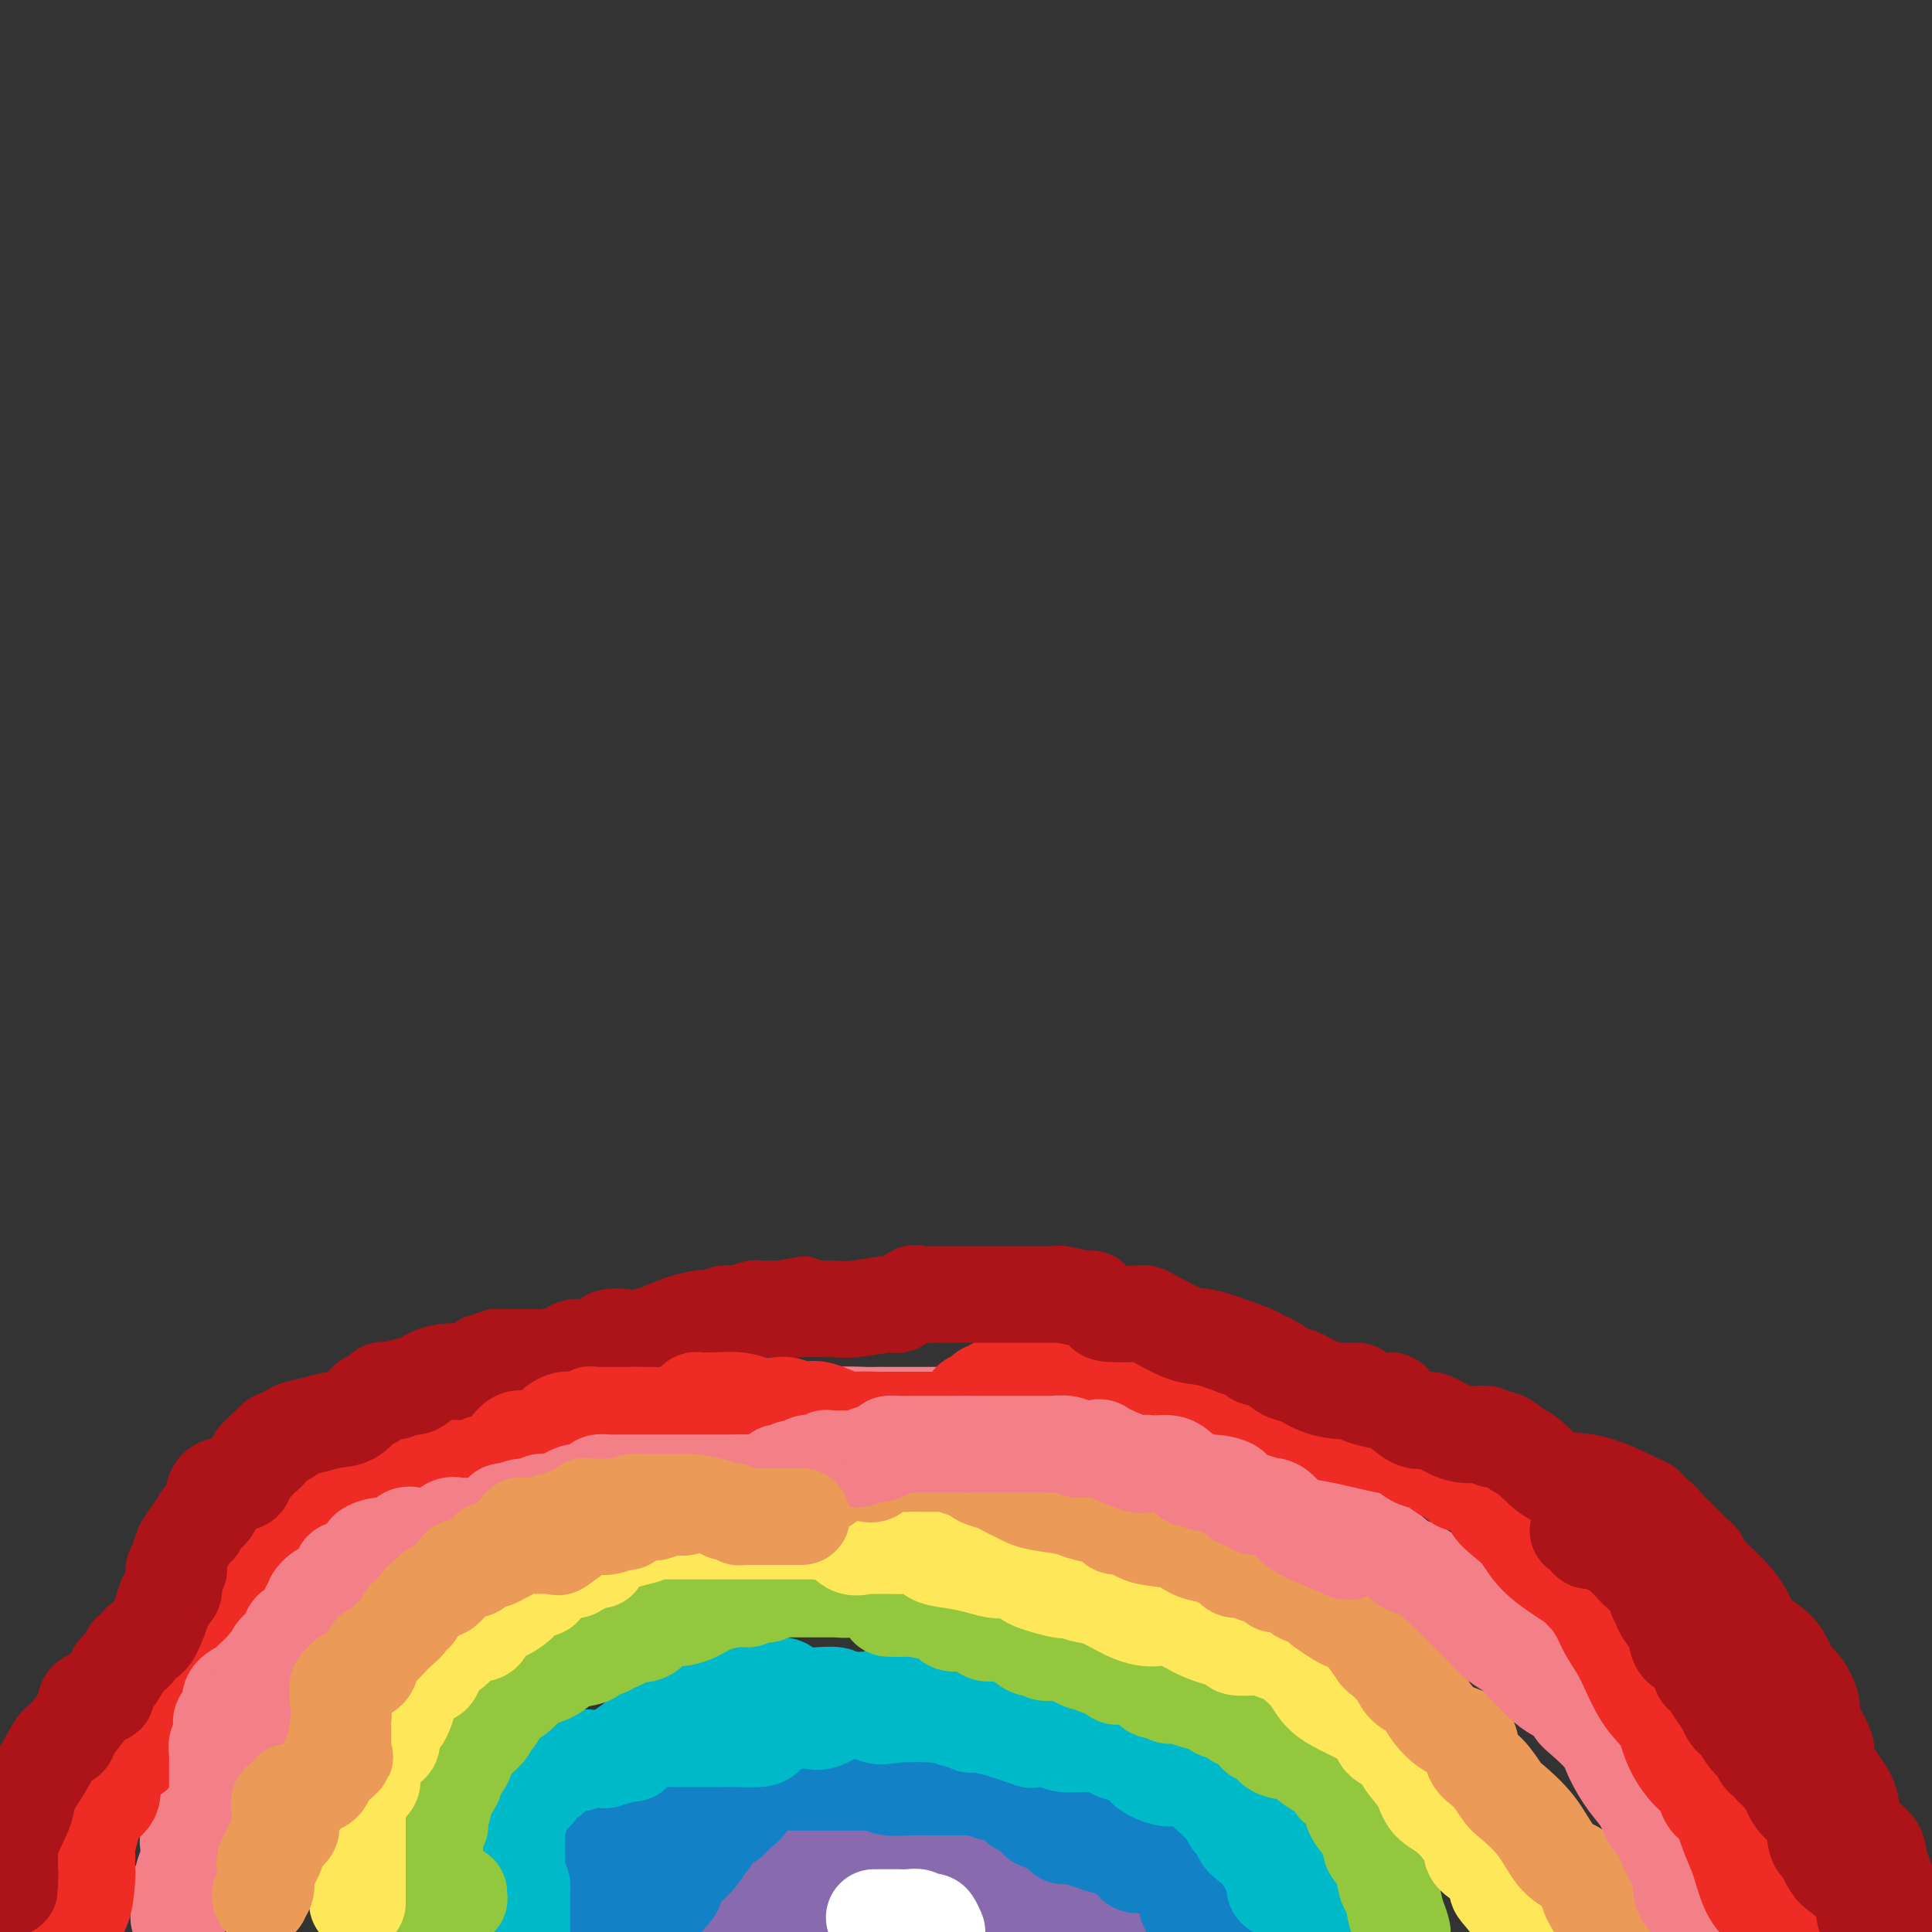 <svg viewBox='0 0 400 400' version='1.1' xmlns='http://www.w3.org/2000/svg' xmlns:xlink='http://www.w3.org/1999/xlink'><rect x="0" y="0" width="400" height="400" fill="#333333" stroke="none"/><g fill='none' stroke='#886AAE' stroke-width='20' stroke-linecap='round' stroke-linejoin='round'><path d='M140,398c0.000,-0.333 0.000,-0.665 0,-1c-0.000,-0.335 -0.001,-0.671 0,-1c0.001,-0.329 0.003,-0.650 0,-1c-0.003,-0.350 -0.012,-0.730 0,-1c0.012,-0.270 0.046,-0.429 0,-1c-0.046,-0.571 -0.172,-1.552 0,-2c0.172,-0.448 0.642,-0.361 1,0c0.358,0.361 0.604,0.997 1,0c0.396,-0.997 0.940,-3.626 2,-5c1.060,-1.374 2.634,-1.493 3,-2c0.366,-0.507 -0.475,-1.404 1,-2c1.475,-0.596 5.268,-0.892 7,-1c1.732,-0.108 1.403,-0.028 2,0c0.597,0.028 2.119,0.004 3,0c0.881,-0.004 1.121,0.013 2,0c0.879,-0.013 2.396,-0.056 4,0c1.604,0.056 3.296,0.211 5,0c1.704,-0.211 3.420,-0.789 4,-1c0.580,-0.211 0.025,-0.057 0,0c-0.025,0.057 0.480,0.015 1,0c0.520,-0.015 1.056,-0.004 2,0c0.944,0.004 2.297,0.001 3,0c0.703,-0.001 0.755,-0.000 1,0c0.245,0.000 0.681,0.000 1,0c0.319,-0.000 0.520,-0.000 1,0c0.480,0.000 1.240,0.000 2,0'/><path d='M186,380c6.555,-0.619 3.442,-0.166 4,0c0.558,0.166 4.787,0.044 7,0c2.213,-0.044 2.412,-0.009 3,0c0.588,0.009 1.567,-0.008 2,0c0.433,0.008 0.320,0.041 1,0c0.680,-0.041 2.152,-0.157 3,0c0.848,0.157 1.071,0.588 2,1c0.929,0.412 2.563,0.804 4,1c1.437,0.196 2.676,0.197 3,0c0.324,-0.197 -0.267,-0.591 0,0c0.267,0.591 1.394,2.168 2,3c0.606,0.832 0.693,0.920 1,1c0.307,0.080 0.836,0.153 1,0c0.164,-0.153 -0.037,-0.531 1,0c1.037,0.531 3.312,1.973 4,3c0.688,1.027 -0.213,1.640 0,2c0.213,0.360 1.538,0.467 2,1c0.462,0.533 0.060,1.491 0,2c-0.060,0.509 0.221,0.569 1,1c0.779,0.431 2.056,1.231 3,2c0.944,0.769 1.555,1.505 2,2c0.445,0.495 0.722,0.747 1,1'/><path d='M223,399c0.202,0.053 0.405,0.105 0,0c-0.405,-0.105 -1.417,-0.368 -2,-1c-0.583,-0.632 -0.737,-1.633 -1,-2c-0.263,-0.367 -0.637,-0.098 -1,0c-0.363,0.098 -0.716,0.026 -1,0c-0.284,-0.026 -0.498,-0.006 -1,0c-0.502,0.006 -1.292,-0.002 -2,0c-0.708,0.002 -1.335,0.015 -2,0c-0.665,-0.015 -1.368,-0.056 -2,0c-0.632,0.056 -1.192,0.211 -2,0c-0.808,-0.211 -1.864,-0.788 -3,-1c-1.136,-0.212 -2.350,-0.061 -3,0c-0.650,0.061 -0.734,0.030 -1,0c-0.266,-0.030 -0.712,-0.061 -1,0c-0.288,0.061 -0.418,0.212 -1,0c-0.582,-0.212 -1.617,-0.789 -3,-1c-1.383,-0.211 -3.113,-0.057 -4,0c-0.887,0.057 -0.929,0.015 -2,0c-1.071,-0.015 -3.170,-0.004 -4,0c-0.830,0.004 -0.392,0.001 -1,0c-0.608,-0.001 -2.262,-0.000 -4,0c-1.738,0.000 -3.558,0.000 -5,0c-1.442,-0.000 -2.505,-0.000 -3,0c-0.495,0.000 -0.422,0.000 -1,0c-0.578,-0.000 -1.807,-0.000 -3,0c-1.193,0.000 -2.351,0.000 -3,0c-0.649,-0.000 -0.790,-0.000 -1,0c-0.210,0.000 -0.489,0.000 -1,0c-0.511,-0.000 -1.256,-0.000 -2,0'/><path d='M163,394c-5.446,-0.000 -2.062,-0.001 -1,0c1.062,0.001 -0.200,0.003 -1,0c-0.800,-0.003 -1.139,-0.013 -2,0c-0.861,0.013 -2.245,0.049 -3,0c-0.755,-0.049 -0.882,-0.182 -1,0c-0.118,0.182 -0.228,0.678 0,1c0.228,0.322 0.792,0.471 1,1c0.208,0.529 0.059,1.437 1,3c0.941,1.563 2.970,3.782 5,6'/></g>
<g fill='none' stroke='#1381C5' stroke-width='20' stroke-linecap='round' stroke-linejoin='round'><path d='M125,397c-0.453,0.172 -0.906,0.343 -1,0c-0.094,-0.343 0.171,-1.202 0,-2c-0.171,-0.798 -0.778,-1.536 -1,-2c-0.222,-0.464 -0.060,-0.653 0,-1c0.060,-0.347 0.017,-0.853 0,-1c-0.017,-0.147 -0.008,0.063 0,0c0.008,-0.063 0.017,-0.401 0,-1c-0.017,-0.599 -0.058,-1.459 0,-2c0.058,-0.541 0.215,-0.763 0,-1c-0.215,-0.237 -0.802,-0.488 -1,-1c-0.198,-0.512 -0.007,-1.285 0,-2c0.007,-0.715 -0.171,-1.371 0,-2c0.171,-0.629 0.690,-1.229 1,-2c0.310,-0.771 0.409,-1.711 1,-2c0.591,-0.289 1.672,0.073 2,0c0.328,-0.073 -0.097,-0.580 0,-1c0.097,-0.420 0.717,-0.752 1,-1c0.283,-0.248 0.230,-0.413 1,-1c0.770,-0.587 2.363,-1.596 3,-2c0.637,-0.404 0.319,-0.202 0,0'/><path d='M131,373c1.514,-1.863 0.798,-1.020 1,-1c0.202,0.020 1.322,-0.783 2,-1c0.678,-0.217 0.913,0.153 1,0c0.087,-0.153 0.025,-0.830 0,-1c-0.025,-0.170 -0.013,0.165 0,0c0.013,-0.165 0.027,-0.832 0,-1c-0.027,-0.168 -0.095,0.162 0,0c0.095,-0.162 0.354,-0.818 1,-1c0.646,-0.182 1.677,0.109 2,0c0.323,-0.109 -0.064,-0.618 0,-1c0.064,-0.382 0.580,-0.637 1,-1c0.420,-0.363 0.746,-0.834 1,-1c0.254,-0.166 0.438,-0.028 1,0c0.562,0.028 1.502,-0.052 2,0c0.498,0.052 0.553,0.238 1,0c0.447,-0.238 1.286,-0.901 2,-1c0.714,-0.099 1.305,0.366 2,0c0.695,-0.366 1.496,-1.563 2,-2c0.504,-0.437 0.711,-0.115 1,0c0.289,0.115 0.661,0.023 1,0c0.339,-0.023 0.646,0.022 1,0c0.354,-0.022 0.755,-0.111 1,0c0.245,0.111 0.332,0.422 1,0c0.668,-0.422 1.915,-1.577 3,-2c1.085,-0.423 2.007,-0.113 3,0c0.993,0.113 2.057,0.030 3,0c0.943,-0.030 1.767,-0.008 2,0c0.233,0.008 -0.123,0.002 0,0c0.123,-0.002 0.725,-0.001 1,0c0.275,0.001 0.221,0.000 1,0c0.779,-0.000 2.389,-0.000 4,0'/><path d='M172,360c4.013,-0.310 3.044,-0.084 3,0c-0.044,0.084 0.836,0.027 2,0c1.164,-0.027 2.612,-0.023 4,0c1.388,0.023 2.717,0.067 3,0c0.283,-0.067 -0.480,-0.243 0,0c0.480,0.243 2.204,0.905 3,1c0.796,0.095 0.664,-0.378 1,0c0.336,0.378 1.140,1.608 2,2c0.860,0.392 1.777,-0.054 3,0c1.223,0.054 2.751,0.610 4,1c1.249,0.390 2.217,0.616 3,1c0.783,0.384 1.381,0.926 2,1c0.619,0.074 1.259,-0.320 2,0c0.741,0.320 1.584,1.354 3,2c1.416,0.646 3.403,0.905 4,1c0.597,0.095 -0.198,0.025 0,0c0.198,-0.025 1.390,-0.004 2,0c0.610,0.004 0.639,-0.009 1,0c0.361,0.009 1.054,0.040 2,0c0.946,-0.040 2.146,-0.151 3,0c0.854,0.151 1.363,0.565 2,1c0.637,0.435 1.403,0.890 2,1c0.597,0.110 1.026,-0.125 1,0c-0.026,0.125 -0.507,0.611 0,1c0.507,0.389 2.002,0.683 3,1c0.998,0.317 1.499,0.659 2,1'/><path d='M229,374c7.240,2.112 2.841,0.393 1,0c-1.841,-0.393 -1.122,0.539 0,1c1.122,0.461 2.647,0.452 3,1c0.353,0.548 -0.466,1.654 0,2c0.466,0.346 2.219,-0.066 3,0c0.781,0.066 0.592,0.612 1,1c0.408,0.388 1.413,0.618 2,1c0.587,0.382 0.755,0.915 1,1c0.245,0.085 0.566,-0.279 1,0c0.434,0.279 0.982,1.202 2,2c1.018,0.798 2.507,1.472 3,2c0.493,0.528 -0.009,0.912 0,1c0.009,0.088 0.528,-0.118 1,0c0.472,0.118 0.896,0.561 1,1c0.104,0.439 -0.112,0.875 0,1c0.112,0.125 0.552,-0.059 1,0c0.448,0.059 0.905,0.362 1,1c0.095,0.638 -0.171,1.610 0,2c0.171,0.390 0.778,0.199 1,0c0.222,-0.199 0.060,-0.405 0,0c-0.060,0.405 -0.016,1.422 0,2c0.016,0.578 0.004,0.718 0,1c-0.004,0.282 -0.001,0.705 0,1c0.001,0.295 0.000,0.460 0,1c-0.000,0.540 -0.000,1.453 0,2c0.000,0.547 0.000,0.728 0,1c-0.000,0.272 -0.000,0.636 0,1'/><path d='M248,398c0.223,0.317 0.445,0.634 0,0c-0.445,-0.634 -1.558,-2.219 -2,-3c-0.442,-0.781 -0.213,-0.759 0,-1c0.213,-0.241 0.411,-0.747 0,-2c-0.411,-1.253 -1.432,-3.254 -2,-4c-0.568,-0.746 -0.682,-0.239 -1,0c-0.318,0.239 -0.839,0.209 -1,0c-0.161,-0.209 0.039,-0.596 0,-1c-0.039,-0.404 -0.316,-0.824 -1,-1c-0.684,-0.176 -1.776,-0.106 -3,0c-1.224,0.106 -2.579,0.250 -3,0c-0.421,-0.250 0.094,-0.894 0,-1c-0.094,-0.106 -0.797,0.327 -1,0c-0.203,-0.327 0.094,-1.412 -1,-2c-1.094,-0.588 -3.579,-0.677 -5,-1c-1.421,-0.323 -1.778,-0.878 -2,-1c-0.222,-0.122 -0.309,0.190 -1,0c-0.691,-0.190 -1.986,-0.881 -3,-1c-1.014,-0.119 -1.747,0.333 -2,0c-0.253,-0.333 -0.024,-1.451 -1,-2c-0.976,-0.549 -3.156,-0.528 -4,-1c-0.844,-0.472 -0.353,-1.436 -1,-2c-0.647,-0.564 -2.431,-0.729 -3,-1c-0.569,-0.271 0.078,-0.650 0,-1c-0.078,-0.350 -0.879,-0.671 -2,-1c-1.121,-0.329 -2.560,-0.664 -4,-1'/><path d='M205,371c-6.261,-2.547 -3.915,-1.415 -3,-1c0.915,0.415 0.398,0.111 0,0c-0.398,-0.111 -0.678,-0.030 -1,0c-0.322,0.030 -0.687,0.008 -1,0c-0.313,-0.008 -0.576,-0.001 -1,0c-0.424,0.001 -1.010,-0.003 -2,0c-0.990,0.003 -2.385,0.015 -4,0c-1.615,-0.015 -3.452,-0.057 -5,0c-1.548,0.057 -2.807,0.211 -4,0c-1.193,-0.211 -2.319,-0.789 -3,-1c-0.681,-0.211 -0.916,-0.057 -1,0c-0.084,0.057 -0.018,0.015 0,0c0.018,-0.015 -0.012,-0.004 -1,0c-0.988,0.004 -2.934,0.001 -4,0c-1.066,-0.001 -1.254,-0.000 -2,0c-0.746,0.000 -2.051,0.000 -3,0c-0.949,-0.000 -1.541,-0.000 -2,0c-0.459,0.000 -0.784,-0.000 -1,0c-0.216,0.000 -0.323,0.000 -1,0c-0.677,-0.000 -1.922,-0.001 -3,0c-1.078,0.001 -1.988,0.003 -3,0c-1.012,-0.003 -2.127,-0.011 -3,0c-0.873,0.011 -1.504,0.041 -2,0c-0.496,-0.041 -0.856,-0.155 -1,0c-0.144,0.155 -0.072,0.577 0,1'/><path d='M154,370c-7.849,0.142 -1.973,0.998 0,2c1.973,1.002 0.041,2.149 -1,3c-1.041,0.851 -1.192,1.406 -2,2c-0.808,0.594 -2.274,1.225 -3,2c-0.726,0.775 -0.713,1.692 -1,2c-0.287,0.308 -0.875,0.008 -1,0c-0.125,-0.008 0.214,0.276 0,1c-0.214,0.724 -0.982,1.889 -2,3c-1.018,1.111 -2.287,2.170 -3,3c-0.713,0.830 -0.871,1.432 -1,2c-0.129,0.568 -0.231,1.101 -1,2c-0.769,0.899 -2.207,2.165 -3,3c-0.793,0.835 -0.941,1.239 -1,2c-0.059,0.761 -0.030,1.881 0,3'/></g>
<g fill='none' stroke='#00BAC9' stroke-width='20' stroke-linecap='round' stroke-linejoin='round'><path d='M107,391c0.423,-0.088 0.845,-0.175 1,0c0.155,0.175 0.041,0.614 0,1c-0.041,0.386 -0.011,0.719 0,1c0.011,0.281 0.003,0.509 0,1c-0.003,0.491 -0.001,1.245 0,2c0.001,0.755 0.000,1.511 0,2c-0.000,0.489 -0.000,0.711 0,1c0.000,0.289 0.000,0.644 0,1'/><path d='M108,399c0.000,0.459 0.000,0.919 0,0c-0.000,-0.919 -0.000,-3.216 0,-4c0.000,-0.784 0.000,-0.056 0,0c-0.000,0.056 -0.000,-0.559 0,-1c0.000,-0.441 0.001,-0.709 0,-1c-0.001,-0.291 -0.004,-0.607 0,-1c0.004,-0.393 0.015,-0.865 0,-1c-0.015,-0.135 -0.057,0.066 0,0c0.057,-0.066 0.211,-0.398 0,-1c-0.211,-0.602 -0.789,-1.475 -1,-2c-0.211,-0.525 -0.057,-0.704 0,-1c0.057,-0.296 0.015,-0.709 0,-1c-0.015,-0.291 -0.004,-0.459 0,-1c0.004,-0.541 0.001,-1.455 0,-2c-0.001,-0.545 -0.001,-0.722 0,-1c0.001,-0.278 0.004,-0.658 0,-1c-0.004,-0.342 -0.016,-0.644 0,-1c0.016,-0.356 0.058,-0.764 0,-1c-0.058,-0.236 -0.218,-0.301 0,-1c0.218,-0.699 0.814,-2.033 1,-3c0.186,-0.967 -0.038,-1.568 0,-2c0.038,-0.432 0.339,-0.695 1,-1c0.661,-0.305 1.681,-0.653 2,-1c0.319,-0.347 -0.062,-0.693 0,-1c0.062,-0.307 0.566,-0.576 1,-1c0.434,-0.424 0.799,-1.003 1,-1c0.201,0.003 0.239,0.589 1,0c0.761,-0.589 2.245,-2.354 3,-3c0.755,-0.646 0.780,-0.174 1,0c0.220,0.174 0.634,0.050 1,0c0.366,-0.050 0.683,-0.025 1,0'/><path d='M120,365c1.974,-1.327 1.408,-1.143 2,-1c0.592,0.143 2.343,0.246 4,0c1.657,-0.246 3.220,-0.840 4,-1c0.780,-0.160 0.776,0.115 1,0c0.224,-0.115 0.676,-0.619 1,-1c0.324,-0.381 0.521,-0.638 1,-1c0.479,-0.362 1.241,-0.829 2,-1c0.759,-0.171 1.517,-0.046 2,0c0.483,0.046 0.693,0.012 1,0c0.307,-0.012 0.711,-0.003 1,0c0.289,0.003 0.461,0.001 1,0c0.539,-0.001 1.444,-0.000 2,0c0.556,0.000 0.764,0.000 1,0c0.236,-0.000 0.501,0.000 1,0c0.499,-0.000 1.234,-0.000 2,0c0.766,0.000 1.564,0.000 2,0c0.436,-0.000 0.511,-0.002 1,0c0.489,0.002 1.392,0.007 2,0c0.608,-0.007 0.920,-0.025 2,0c1.080,0.025 2.927,0.094 4,0c1.073,-0.094 1.373,-0.351 2,-1c0.627,-0.649 1.580,-1.689 2,-2c0.420,-0.311 0.305,0.109 1,0c0.695,-0.109 2.198,-0.745 3,-1c0.802,-0.255 0.901,-0.127 1,0'/><path d='M166,356c7.728,-1.437 4.050,-0.529 3,0c-1.050,0.529 0.530,0.679 2,0c1.470,-0.679 2.831,-2.186 4,-3c1.169,-0.814 2.145,-0.936 3,-1c0.855,-0.064 1.590,-0.070 2,0c0.410,0.070 0.494,0.215 1,0c0.506,-0.215 1.433,-0.790 2,-1c0.567,-0.210 0.775,-0.056 1,0c0.225,0.056 0.467,0.015 1,0c0.533,-0.015 1.357,-0.004 2,0c0.643,0.004 1.107,0.001 1,0c-0.107,-0.001 -0.783,-0.000 0,0c0.783,0.000 3.025,0.000 4,0c0.975,-0.000 0.685,-0.000 1,0c0.315,0.000 1.237,0.000 2,0c0.763,-0.000 1.366,-0.001 2,0c0.634,0.001 1.297,0.004 2,0c0.703,-0.004 1.445,-0.016 2,0c0.555,0.016 0.922,0.060 1,0c0.078,-0.060 -0.134,-0.225 1,0c1.134,0.225 3.613,0.839 5,1c1.387,0.161 1.682,-0.130 2,0c0.318,0.130 0.660,0.681 1,1c0.340,0.319 0.678,0.405 1,1c0.322,0.595 0.629,1.700 1,2c0.371,0.300 0.805,-0.205 2,0c1.195,0.205 3.149,1.121 5,2c1.851,0.879 3.599,1.720 5,2c1.401,0.280 2.454,-0.002 4,0c1.546,0.002 3.585,0.286 5,1c1.415,0.714 2.208,1.857 3,3'/><path d='M237,364c5.885,2.043 3.097,0.651 3,0c-0.097,-0.651 2.498,-0.560 4,0c1.502,0.560 1.911,1.589 2,2c0.089,0.411 -0.143,0.203 0,0c0.143,-0.203 0.661,-0.401 1,0c0.339,0.401 0.498,1.400 1,2c0.502,0.600 1.346,0.801 2,1c0.654,0.199 1.117,0.396 2,1c0.883,0.604 2.185,1.616 3,3c0.815,1.384 1.143,3.142 2,4c0.857,0.858 2.242,0.818 3,1c0.758,0.182 0.890,0.588 1,1c0.110,0.412 0.198,0.832 1,2c0.802,1.168 2.319,3.085 3,4c0.681,0.915 0.528,0.827 1,1c0.472,0.173 1.571,0.607 2,1c0.429,0.393 0.190,0.746 0,1c-0.190,0.254 -0.331,0.410 0,1c0.331,0.590 1.133,1.614 2,3c0.867,1.386 1.799,3.134 2,4c0.201,0.866 -0.331,0.848 0,1c0.331,0.152 1.523,0.472 2,1c0.477,0.528 0.238,1.264 0,2'/><path d='M270,399c0.182,0.366 0.365,0.733 0,0c-0.365,-0.733 -1.277,-2.565 -2,-4c-0.723,-1.435 -1.258,-2.471 -2,-3c-0.742,-0.529 -1.693,-0.550 -2,-1c-0.307,-0.450 0.029,-1.328 0,-2c-0.029,-0.672 -0.424,-1.139 -1,-2c-0.576,-0.861 -1.334,-2.115 -2,-3c-0.666,-0.885 -1.240,-1.399 -2,-2c-0.760,-0.601 -1.706,-1.288 -2,-2c-0.294,-0.712 0.066,-1.449 0,-2c-0.066,-0.551 -0.556,-0.917 -1,-1c-0.444,-0.083 -0.840,0.118 -1,0c-0.160,-0.118 -0.084,-0.556 0,-1c0.084,-0.444 0.177,-0.893 0,-1c-0.177,-0.107 -0.625,0.127 -1,0c-0.375,-0.127 -0.678,-0.616 -1,-1c-0.322,-0.384 -0.662,-0.662 -1,-1c-0.338,-0.338 -0.673,-0.735 -1,-1c-0.327,-0.265 -0.646,-0.396 -1,-1c-0.354,-0.604 -0.741,-1.679 -1,-2c-0.259,-0.321 -0.388,0.112 -1,0c-0.612,-0.112 -1.706,-0.768 -2,-1c-0.294,-0.232 0.212,-0.041 0,0c-0.212,0.041 -1.142,-0.069 -2,0c-0.858,0.069 -1.644,0.317 -3,0c-1.356,-0.317 -3.281,-1.198 -4,-2c-0.719,-0.802 -0.232,-1.524 -1,-2c-0.768,-0.476 -2.791,-0.708 -4,-1c-1.209,-0.292 -1.605,-0.646 -2,-1'/><path d='M230,362c-3.420,-1.305 -2.968,-1.068 -3,-1c-0.032,0.068 -0.546,-0.035 -2,0c-1.454,0.035 -3.849,0.207 -5,0c-1.151,-0.207 -1.058,-0.794 -1,-1c0.058,-0.206 0.082,-0.031 -1,0c-1.082,0.031 -3.270,-0.082 -4,0c-0.730,0.082 -0.002,0.358 -1,0c-0.998,-0.358 -3.723,-1.349 -6,-2c-2.277,-0.651 -4.105,-0.963 -5,-1c-0.895,-0.037 -0.856,0.199 -1,0c-0.144,-0.199 -0.471,-0.835 -1,-1c-0.529,-0.165 -1.259,0.142 -2,0c-0.741,-0.142 -1.493,-0.731 -4,-1c-2.507,-0.269 -6.768,-0.216 -9,0c-2.232,0.216 -2.435,0.596 -4,0c-1.565,-0.596 -4.494,-2.167 -6,-3c-1.506,-0.833 -1.590,-0.927 -2,-1c-0.410,-0.073 -1.147,-0.125 -3,0c-1.853,0.125 -4.823,0.426 -6,0c-1.177,-0.426 -0.561,-1.578 -2,-2c-1.439,-0.422 -4.934,-0.112 -7,0c-2.066,0.112 -2.702,0.027 -3,0c-0.298,-0.027 -0.256,0.004 -1,0c-0.744,-0.004 -2.274,-0.042 -4,0c-1.726,0.042 -3.648,0.166 -6,2c-2.352,1.834 -5.133,5.378 -8,8c-2.867,2.622 -5.819,4.320 -7,5c-1.181,0.680 -0.590,0.340 0,0'/><path d='M98,356c-0.001,0.312 -0.002,0.624 0,1c0.002,0.376 0.007,0.817 0,1c-0.007,0.183 -0.026,0.107 0,2c0.026,1.893 0.098,5.755 0,8c-0.098,2.245 -0.367,2.873 -1,4c-0.633,1.127 -1.632,2.752 -2,4c-0.368,1.248 -0.106,2.119 0,3c0.106,0.881 0.057,1.772 0,3c-0.057,1.228 -0.120,2.794 0,4c0.120,1.206 0.424,2.052 0,3c-0.424,0.948 -1.578,1.996 -2,3c-0.422,1.004 -0.114,1.963 0,3c0.114,1.037 0.032,2.154 0,3c-0.032,0.846 -0.016,1.423 0,2'/></g>
<g fill='none' stroke='#93C83E' stroke-width='20' stroke-linecap='round' stroke-linejoin='round'><path d='M95,392c-0.002,0.030 -0.003,0.061 0,0c0.003,-0.061 0.012,-0.212 0,0c-0.012,0.212 -0.044,0.789 0,1c0.044,0.211 0.166,0.056 0,0c-0.166,-0.056 -0.618,-0.015 -1,0c-0.382,0.015 -0.695,0.003 -1,0c-0.305,-0.003 -0.604,0.002 -1,0c-0.396,-0.002 -0.891,-0.011 -1,0c-0.109,0.011 0.167,0.041 0,0c-0.167,-0.041 -0.777,-0.155 -1,0c-0.223,0.155 -0.060,0.578 0,1c0.060,0.422 0.016,0.845 0,1c-0.016,0.155 -0.005,0.044 0,0c0.005,-0.044 0.002,-0.022 0,0'/><path d='M90,395c-0.774,0.264 -0.207,-0.577 0,-1c0.207,-0.423 0.056,-0.430 0,-1c-0.056,-0.570 -0.015,-1.704 0,-2c0.015,-0.296 0.004,0.247 0,0c-0.004,-0.247 -0.001,-1.284 0,-2c0.001,-0.716 -0.001,-1.112 0,-2c0.001,-0.888 0.004,-2.270 0,-3c-0.004,-0.730 -0.015,-0.809 0,-1c0.015,-0.191 0.055,-0.496 0,-1c-0.055,-0.504 -0.207,-1.208 0,-2c0.207,-0.792 0.771,-1.673 1,-2c0.229,-0.327 0.122,-0.099 0,0c-0.122,0.099 -0.259,0.068 0,-1c0.259,-1.068 0.914,-3.172 1,-4c0.086,-0.828 -0.397,-0.379 0,-1c0.397,-0.621 1.672,-2.311 2,-3c0.328,-0.689 -0.293,-0.379 0,-1c0.293,-0.621 1.498,-2.175 2,-3c0.502,-0.825 0.300,-0.921 0,-1c-0.300,-0.079 -0.698,-0.139 0,-1c0.698,-0.861 2.492,-2.522 3,-3c0.508,-0.478 -0.271,0.226 0,0c0.271,-0.226 1.592,-1.382 2,-2c0.408,-0.618 -0.098,-0.699 0,-1c0.098,-0.301 0.799,-0.822 1,-1c0.201,-0.178 -0.097,-0.012 0,0c0.097,0.012 0.590,-0.129 1,-1c0.410,-0.871 0.739,-2.470 1,-3c0.261,-0.530 0.455,0.011 1,0c0.545,-0.011 1.441,-0.575 2,-1c0.559,-0.425 0.779,-0.713 1,-1'/><path d='M108,350c2.305,-3.376 0.066,-0.316 0,0c-0.066,0.316 2.040,-2.114 3,-3c0.960,-0.886 0.772,-0.230 1,0c0.228,0.230 0.871,0.034 1,0c0.129,-0.034 -0.255,0.093 0,0c0.255,-0.093 1.151,-0.406 2,-1c0.849,-0.594 1.653,-1.470 3,-2c1.347,-0.530 3.237,-0.714 4,-1c0.763,-0.286 0.398,-0.672 1,-1c0.602,-0.328 2.169,-0.596 3,-1c0.831,-0.404 0.925,-0.942 1,-1c0.075,-0.058 0.131,0.365 1,0c0.869,-0.365 2.553,-1.519 3,-2c0.447,-0.481 -0.341,-0.289 0,0c0.341,0.289 1.811,0.673 3,0c1.189,-0.673 2.097,-2.405 3,-3c0.903,-0.595 1.800,-0.053 3,0c1.200,0.053 2.703,-0.382 4,-1c1.297,-0.618 2.388,-1.420 4,-2c1.612,-0.580 3.746,-0.939 5,-1c1.254,-0.061 1.630,0.176 2,0c0.370,-0.176 0.735,-0.765 1,-1c0.265,-0.235 0.431,-0.115 1,0c0.569,0.115 1.539,0.227 2,0c0.461,-0.227 0.411,-0.793 1,-1c0.589,-0.207 1.817,-0.055 2,0c0.183,0.055 -0.677,0.015 0,0c0.677,-0.015 2.893,-0.004 4,0c1.107,0.004 1.106,0.001 2,0c0.894,-0.001 2.684,-0.000 4,0c1.316,0.000 2.158,0.000 3,0'/><path d='M175,329c5.790,-0.925 1.266,-0.238 0,0c-1.266,0.238 0.725,0.025 2,0c1.275,-0.025 1.835,0.137 2,0c0.165,-0.137 -0.066,-0.573 1,0c1.066,0.573 3.427,2.157 4,3c0.573,0.843 -0.642,0.947 0,1c0.642,0.053 3.141,0.056 4,0c0.859,-0.056 0.079,-0.173 1,0c0.921,0.173 3.545,0.634 5,1c1.455,0.366 1.742,0.637 2,1c0.258,0.363 0.488,0.819 1,1c0.512,0.181 1.305,0.088 2,0c0.695,-0.088 1.290,-0.170 2,0c0.710,0.170 1.534,0.593 2,1c0.466,0.407 0.573,0.798 1,1c0.427,0.202 1.174,0.215 2,0c0.826,-0.215 1.730,-0.660 3,0c1.270,0.660 2.904,2.423 4,3c1.096,0.577 1.653,-0.034 2,0c0.347,0.034 0.484,0.712 1,1c0.516,0.288 1.411,0.185 2,0c0.589,-0.185 0.872,-0.453 2,0c1.128,0.453 3.100,1.628 4,2c0.900,0.372 0.728,-0.058 1,0c0.272,0.058 0.989,0.603 2,1c1.011,0.397 2.318,0.645 3,1c0.682,0.355 0.740,0.817 1,1c0.260,0.183 0.724,0.088 1,0c0.276,-0.088 0.365,-0.168 1,0c0.635,0.168 1.818,0.584 3,1'/><path d='M236,348c10.005,3.410 4.517,2.433 3,2c-1.517,-0.433 0.939,-0.324 2,0c1.061,0.324 0.729,0.861 1,1c0.271,0.139 1.146,-0.120 2,0c0.854,0.120 1.686,0.619 3,1c1.314,0.381 3.111,0.646 4,1c0.889,0.354 0.871,0.798 1,1c0.129,0.202 0.407,0.161 1,0c0.593,-0.161 1.502,-0.443 2,0c0.498,0.443 0.585,1.609 1,2c0.415,0.391 1.159,0.006 2,0c0.841,-0.006 1.778,0.365 2,1c0.222,0.635 -0.272,1.532 0,2c0.272,0.468 1.310,0.506 2,1c0.690,0.494 1.031,1.445 2,2c0.969,0.555 2.564,0.716 4,1c1.436,0.284 2.712,0.693 3,1c0.288,0.307 -0.413,0.514 0,1c0.413,0.486 1.941,1.253 3,2c1.059,0.747 1.650,1.474 2,2c0.350,0.526 0.461,0.850 1,1c0.539,0.150 1.508,0.124 2,1c0.492,0.876 0.508,2.653 1,4c0.492,1.347 1.459,2.263 2,3c0.541,0.737 0.656,1.293 1,2c0.344,0.707 0.918,1.563 1,2c0.082,0.437 -0.329,0.454 0,1c0.329,0.546 1.397,1.621 2,3c0.603,1.379 0.739,3.064 1,4c0.261,0.936 0.646,1.125 1,2c0.354,0.875 0.677,2.438 1,4'/><path d='M289,396c1.833,4.833 1.417,4.417 1,4'/></g>
<g fill='none' stroke='#FEE859' stroke-width='20' stroke-linecap='round' stroke-linejoin='round'><path d='M74,394c0.000,-0.220 0.000,-0.440 0,-1c-0.000,-0.560 -0.000,-1.459 0,-2c0.000,-0.541 0.000,-0.724 0,-1c-0.000,-0.276 -0.000,-0.647 0,-1c0.000,-0.353 0.000,-0.689 0,-1c-0.000,-0.311 -0.000,-0.598 0,-1c0.000,-0.402 0.000,-0.919 0,-1c-0.000,-0.081 -0.000,0.274 0,0c0.000,-0.274 0.000,-1.175 0,-2c-0.000,-0.825 -0.000,-1.573 0,-2c0.000,-0.427 0.000,-0.534 0,-1c-0.000,-0.466 -0.001,-1.291 0,-2c0.001,-0.709 0.003,-1.302 0,-2c-0.003,-0.698 -0.012,-1.500 0,-2c0.012,-0.500 0.046,-0.696 0,-1c-0.046,-0.304 -0.170,-0.714 0,-1c0.170,-0.286 0.634,-0.447 1,-1c0.366,-0.553 0.634,-1.499 1,-2c0.366,-0.501 0.829,-0.558 1,-1c0.171,-0.442 0.049,-1.269 0,-2c-0.049,-0.731 -0.024,-1.365 0,-2'/><path d='M77,365c0.411,-4.666 -0.063,-1.830 0,-1c0.063,0.830 0.661,-0.345 1,-1c0.339,-0.655 0.420,-0.791 1,-1c0.580,-0.209 1.661,-0.492 2,-1c0.339,-0.508 -0.064,-1.242 0,-2c0.064,-0.758 0.594,-1.539 1,-2c0.406,-0.461 0.686,-0.600 1,-1c0.314,-0.400 0.661,-1.060 1,-2c0.339,-0.940 0.668,-2.161 1,-3c0.332,-0.839 0.666,-1.298 1,-2c0.334,-0.702 0.666,-1.649 1,-2c0.334,-0.351 0.669,-0.107 1,0c0.331,0.107 0.657,0.076 1,0c0.343,-0.076 0.705,-0.197 1,-1c0.295,-0.803 0.525,-2.289 1,-3c0.475,-0.711 1.195,-0.647 2,-1c0.805,-0.353 1.693,-1.123 2,-2c0.307,-0.877 0.032,-1.862 1,-2c0.968,-0.138 3.181,0.569 4,0c0.819,-0.569 0.246,-2.415 0,-3c-0.246,-0.585 -0.164,0.093 1,0c1.164,-0.093 3.410,-0.955 5,-2c1.590,-1.045 2.524,-2.274 3,-3c0.476,-0.726 0.495,-0.950 1,-1c0.505,-0.050 1.497,0.074 2,0c0.503,-0.074 0.516,-0.345 1,-1c0.484,-0.655 1.439,-1.692 2,-2c0.561,-0.308 0.728,0.113 1,0c0.272,-0.113 0.650,-0.761 1,-1c0.350,-0.239 0.671,-0.068 1,0c0.329,0.068 0.664,0.034 1,0'/><path d='M119,325c5.370,-3.084 4.796,-1.793 5,-2c0.204,-0.207 1.186,-1.912 3,-3c1.814,-1.088 4.459,-1.560 6,-2c1.541,-0.440 1.977,-0.850 2,-1c0.023,-0.150 -0.366,-0.040 0,0c0.366,0.040 1.486,0.011 2,0c0.514,-0.011 0.420,-0.003 1,0c0.580,0.003 1.833,0.001 2,0c0.167,-0.001 -0.754,-0.000 0,0c0.754,0.000 3.181,0.000 4,0c0.819,-0.000 0.029,-0.000 1,0c0.971,0.000 3.704,-0.000 5,0c1.296,0.000 1.154,0.000 2,0c0.846,-0.000 2.679,-0.000 4,0c1.321,0.000 2.131,0.001 3,0c0.869,-0.001 1.797,-0.003 3,0c1.203,0.003 2.681,0.012 4,0c1.319,-0.012 2.480,-0.046 3,0c0.520,0.046 0.399,0.170 1,0c0.601,-0.170 1.925,-0.634 3,0c1.075,0.634 1.899,2.367 3,3c1.101,0.633 2.477,0.168 3,0c0.523,-0.168 0.194,-0.038 1,0c0.806,0.038 2.749,-0.015 4,0c1.251,0.015 1.811,0.098 3,0c1.189,-0.098 3.007,-0.376 4,0c0.993,0.376 1.161,1.407 2,2c0.839,0.593 2.349,0.746 4,1c1.651,0.254 3.445,0.607 5,1c1.555,0.393 2.873,0.827 4,1c1.127,0.173 2.064,0.087 3,0'/><path d='M209,325c6.141,1.570 3.493,1.496 4,2c0.507,0.504 4.171,1.586 6,2c1.829,0.414 1.825,0.160 2,0c0.175,-0.160 0.528,-0.224 1,0c0.472,0.224 1.061,0.737 2,1c0.939,0.263 2.226,0.276 4,1c1.774,0.724 4.035,2.158 6,3c1.965,0.842 3.633,1.091 5,1c1.367,-0.091 2.432,-0.522 4,0c1.568,0.522 3.638,1.995 6,3c2.362,1.005 5.016,1.540 6,2c0.984,0.460 0.299,0.845 1,1c0.701,0.155 2.788,0.082 4,0c1.212,-0.082 1.550,-0.172 2,0c0.450,0.172 1.014,0.605 2,1c0.986,0.395 2.395,0.753 3,1c0.605,0.247 0.405,0.384 1,1c0.595,0.616 1.986,1.712 3,3c1.014,1.288 1.652,2.768 3,4c1.348,1.232 3.404,2.216 5,3c1.596,0.784 2.730,1.367 4,2c1.270,0.633 2.676,1.316 3,2c0.324,0.684 -0.434,1.370 0,2c0.434,0.630 2.061,1.205 3,2c0.939,0.795 1.191,1.809 2,3c0.809,1.191 2.176,2.560 3,4c0.824,1.440 1.105,2.952 2,4c0.895,1.048 2.405,1.631 4,3c1.595,1.369 3.276,3.522 4,5c0.724,1.478 0.493,2.279 1,3c0.507,0.721 1.754,1.360 3,2'/><path d='M308,386c3.702,5.298 1.958,4.542 2,5c0.042,0.458 1.869,2.131 3,4c1.131,1.869 1.565,3.935 2,6'/></g>
<g fill='none' stroke='#EC9A57' stroke-width='20' stroke-linecap='round' stroke-linejoin='round'><path d='M54,393c-0.129,-0.909 -0.258,-1.817 0,-2c0.258,-0.183 0.903,0.360 1,0c0.097,-0.360 -0.355,-1.624 0,-3c0.355,-1.376 1.516,-2.863 2,-4c0.484,-1.137 0.290,-1.922 0,-2c-0.290,-0.078 -0.676,0.552 0,0c0.676,-0.552 2.416,-2.284 3,-3c0.584,-0.716 0.013,-0.415 0,-1c-0.013,-0.585 0.532,-2.054 1,-3c0.468,-0.946 0.860,-1.367 1,-2c0.140,-0.633 0.027,-1.478 0,-2c-0.027,-0.522 0.031,-0.721 0,-1c-0.031,-0.279 -0.153,-0.637 0,-1c0.153,-0.363 0.580,-0.730 1,-1c0.420,-0.270 0.834,-0.444 1,-1c0.166,-0.556 0.083,-1.496 0,-2c-0.083,-0.504 -0.167,-0.573 0,-1c0.167,-0.427 0.583,-1.214 1,-2'/><path d='M65,362c1.576,-4.873 0.016,-1.555 0,-1c-0.016,0.555 1.513,-1.653 2,-3c0.487,-1.347 -0.068,-1.832 0,-2c0.068,-0.168 0.758,-0.019 1,-1c0.242,-0.981 0.037,-3.093 0,-4c-0.037,-0.907 0.096,-0.610 0,-1c-0.096,-0.390 -0.419,-1.466 0,-2c0.419,-0.534 1.579,-0.526 2,-1c0.421,-0.474 0.101,-1.432 0,-2c-0.101,-0.568 0.015,-0.748 0,-1c-0.015,-0.252 -0.163,-0.578 0,-1c0.163,-0.422 0.637,-0.940 1,-1c0.363,-0.060 0.616,0.337 1,0c0.384,-0.337 0.898,-1.408 1,-2c0.102,-0.592 -0.208,-0.703 0,-1c0.208,-0.297 0.933,-0.779 1,-1c0.067,-0.221 -0.525,-0.181 0,-1c0.525,-0.819 2.167,-2.496 3,-3c0.833,-0.504 0.856,0.165 1,0c0.144,-0.165 0.409,-1.166 1,-2c0.591,-0.834 1.509,-1.503 2,-2c0.491,-0.497 0.556,-0.823 1,-1c0.444,-0.177 1.267,-0.207 2,0c0.733,0.207 1.376,0.651 2,0c0.624,-0.651 1.230,-2.395 2,-3c0.770,-0.605 1.704,-0.070 2,0c0.296,0.070 -0.048,-0.324 1,-1c1.048,-0.676 3.487,-1.635 5,-2c1.513,-0.365 2.100,-0.137 3,0c0.900,0.137 2.114,0.182 3,0c0.886,-0.182 1.443,-0.591 2,-1'/><path d='M104,322c2.977,-1.075 2.419,-1.762 3,-2c0.581,-0.238 2.299,-0.026 4,0c1.701,0.026 3.383,-0.136 4,0c0.617,0.136 0.167,0.568 1,0c0.833,-0.568 2.948,-2.136 4,-3c1.052,-0.864 1.041,-1.024 2,-1c0.959,0.024 2.887,0.231 4,0c1.113,-0.231 1.412,-0.899 2,-1c0.588,-0.101 1.467,0.365 2,0c0.533,-0.365 0.721,-1.562 1,-2c0.279,-0.438 0.649,-0.118 1,0c0.351,0.118 0.684,0.033 1,0c0.316,-0.033 0.614,-0.012 1,0c0.386,0.012 0.861,0.017 1,0c0.139,-0.017 -0.059,-0.056 0,0c0.059,0.056 0.374,0.207 1,0c0.626,-0.207 1.562,-0.774 2,-1c0.438,-0.226 0.378,-0.112 1,0c0.622,0.112 1.928,0.223 3,0c1.072,-0.223 1.911,-0.778 3,-1c1.089,-0.222 2.428,-0.110 4,0c1.572,0.110 3.377,0.218 4,0c0.623,-0.218 0.063,-0.762 0,-1c-0.063,-0.238 0.370,-0.169 1,0c0.630,0.169 1.458,0.437 3,0c1.542,-0.437 3.800,-1.579 5,-2c1.200,-0.421 1.343,-0.120 2,0c0.657,0.120 1.829,0.060 3,0'/><path d='M167,308c6.099,-0.956 3.846,-0.844 3,-1c-0.846,-0.156 -0.284,-0.578 0,-1c0.284,-0.422 0.289,-0.843 1,-1c0.711,-0.157 2.129,-0.050 3,0c0.871,0.050 1.196,0.041 2,0c0.804,-0.041 2.089,-0.116 3,0c0.911,0.116 1.449,0.423 2,0c0.551,-0.423 1.114,-1.577 2,-2c0.886,-0.423 2.095,-0.114 3,0c0.905,0.114 1.505,0.034 2,0c0.495,-0.034 0.886,-0.020 2,0c1.114,0.020 2.951,0.047 4,0c1.049,-0.047 1.310,-0.167 2,0c0.690,0.167 1.809,0.622 3,1c1.191,0.378 2.455,0.679 3,1c0.545,0.321 0.373,0.663 1,1c0.627,0.337 2.055,0.668 3,1c0.945,0.332 1.409,0.666 2,1c0.591,0.334 1.311,0.667 2,1c0.689,0.333 1.347,0.667 2,1c0.653,0.333 1.303,0.666 3,1c1.697,0.334 4.443,0.668 6,1c1.557,0.332 1.925,0.661 3,1c1.075,0.339 2.858,0.686 4,1c1.142,0.314 1.642,0.594 2,1c0.358,0.406 0.573,0.939 1,1c0.427,0.061 1.065,-0.348 2,0c0.935,0.348 2.168,1.454 4,2c1.832,0.546 4.262,0.532 6,1c1.738,0.468 2.782,1.420 4,2c1.218,0.580 2.609,0.790 4,1'/><path d='M251,322c9.226,3.177 3.790,1.621 2,1c-1.790,-0.621 0.066,-0.307 1,0c0.934,0.307 0.946,0.607 1,1c0.054,0.393 0.152,0.880 1,1c0.848,0.120 2.448,-0.127 3,0c0.552,0.127 0.058,0.629 1,1c0.942,0.371 3.321,0.610 4,1c0.679,0.390 -0.340,0.931 0,1c0.340,0.069 2.040,-0.333 3,0c0.960,0.333 1.181,1.403 2,2c0.819,0.597 2.235,0.723 3,1c0.765,0.277 0.879,0.705 1,1c0.121,0.295 0.250,0.458 1,1c0.750,0.542 2.121,1.463 3,2c0.879,0.537 1.265,0.688 2,1c0.735,0.312 1.820,0.783 3,2c1.180,1.217 2.456,3.179 3,4c0.544,0.821 0.357,0.501 1,1c0.643,0.499 2.117,1.818 3,3c0.883,1.182 1.176,2.226 2,3c0.824,0.774 2.180,1.278 3,2c0.820,0.722 1.104,1.661 2,3c0.896,1.339 2.404,3.077 4,4c1.596,0.923 3.278,1.032 4,2c0.722,0.968 0.482,2.795 1,4c0.518,1.205 1.793,1.789 3,3c1.207,1.211 2.345,3.048 3,4c0.655,0.952 0.825,1.018 2,2c1.175,0.982 3.355,2.880 5,5c1.645,2.120 2.756,4.463 4,6c1.244,1.537 2.622,2.269 4,3'/><path d='M326,387c7.274,8.333 3.458,4.667 3,5c-0.458,0.333 2.440,4.667 4,7c1.560,2.333 1.780,2.667 2,3'/></g>
<g fill='none' stroke='#F37F89' stroke-width='20' stroke-linecap='round' stroke-linejoin='round'><path d='M37,397c-0.009,-0.272 -0.017,-0.544 0,-1c0.017,-0.456 0.061,-1.097 0,-2c-0.061,-0.903 -0.226,-2.067 0,-3c0.226,-0.933 0.845,-1.635 1,-2c0.155,-0.365 -0.153,-0.392 0,-1c0.153,-0.608 0.767,-1.795 1,-3c0.233,-1.205 0.087,-2.428 0,-3c-0.087,-0.572 -0.114,-0.493 0,-1c0.114,-0.507 0.367,-1.599 1,-2c0.633,-0.401 1.644,-0.111 2,0c0.356,0.111 0.058,0.044 0,-1c-0.058,-1.044 0.126,-3.063 0,-4c-0.126,-0.937 -0.562,-0.792 0,-1c0.562,-0.208 2.122,-0.771 3,-2c0.878,-1.229 1.075,-3.126 1,-4c-0.075,-0.874 -0.423,-0.726 0,-2c0.423,-1.274 1.615,-3.968 2,-5c0.385,-1.032 -0.037,-0.400 0,-1c0.037,-0.600 0.534,-2.432 1,-3c0.466,-0.568 0.903,0.129 1,0c0.097,-0.129 -0.145,-1.084 0,-2c0.145,-0.916 0.678,-1.792 1,-3c0.322,-1.208 0.433,-2.748 1,-4c0.567,-1.252 1.591,-2.215 2,-3c0.409,-0.785 0.205,-1.393 0,-2'/><path d='M54,342c2.572,-6.302 1.502,-2.056 1,-1c-0.502,1.056 -0.436,-1.079 0,-2c0.436,-0.921 1.240,-0.629 2,-1c0.760,-0.371 1.474,-1.404 2,-2c0.526,-0.596 0.862,-0.755 1,-1c0.138,-0.245 0.077,-0.577 0,-1c-0.077,-0.423 -0.172,-0.939 0,-1c0.172,-0.061 0.610,0.333 1,0c0.390,-0.333 0.732,-1.392 1,-2c0.268,-0.608 0.461,-0.763 1,-1c0.539,-0.237 1.423,-0.554 2,-1c0.577,-0.446 0.848,-1.020 1,-1c0.152,0.020 0.186,0.632 1,0c0.814,-0.632 2.409,-2.510 3,-3c0.591,-0.490 0.178,0.408 1,0c0.822,-0.408 2.878,-2.124 4,-3c1.122,-0.876 1.310,-0.913 2,-1c0.690,-0.087 1.884,-0.222 3,-1c1.116,-0.778 2.155,-2.197 3,-3c0.845,-0.803 1.494,-0.989 2,-1c0.506,-0.011 0.867,0.154 1,0c0.133,-0.154 0.039,-0.626 0,-1c-0.039,-0.374 -0.023,-0.649 1,-1c1.023,-0.351 3.051,-0.777 4,-1c0.949,-0.223 0.818,-0.242 2,-1c1.182,-0.758 3.678,-2.255 5,-3c1.322,-0.745 1.471,-0.739 3,-1c1.529,-0.261 4.437,-0.789 6,-1c1.563,-0.211 1.782,-0.106 2,0'/><path d='M109,307c2.701,-0.637 3.953,-1.229 6,-2c2.047,-0.771 4.889,-1.722 6,-2c1.111,-0.278 0.492,0.117 1,0c0.508,-0.117 2.142,-0.747 3,-1c0.858,-0.253 0.938,-0.128 2,0c1.062,0.128 3.106,0.260 4,0c0.894,-0.260 0.639,-0.911 1,-1c0.361,-0.089 1.339,0.383 3,0c1.661,-0.383 4.006,-1.620 5,-2c0.994,-0.380 0.638,0.096 2,0c1.362,-0.096 4.441,-0.765 6,-1c1.559,-0.235 1.597,-0.038 2,0c0.403,0.038 1.171,-0.084 2,0c0.829,0.084 1.720,0.372 3,0c1.280,-0.372 2.950,-1.406 5,-2c2.050,-0.594 4.481,-0.748 6,-1c1.519,-0.252 2.126,-0.604 3,-1c0.874,-0.396 2.015,-0.838 4,-1c1.985,-0.162 4.816,-0.043 6,0c1.184,0.043 0.722,0.012 1,0c0.278,-0.012 1.296,-0.003 2,0c0.704,0.003 1.096,0.001 2,0c0.904,-0.001 2.321,-0.000 3,0c0.679,0.000 0.618,0.000 1,0c0.382,-0.000 1.205,-0.000 2,0c0.795,0.000 1.561,0.000 2,0c0.439,-0.000 0.551,-0.000 1,0c0.449,0.000 1.234,0.000 2,0c0.766,-0.000 1.514,-0.000 2,0c0.486,0.000 0.710,0.000 1,0c0.290,-0.000 0.645,-0.000 1,0'/><path d='M199,293c4.524,-0.000 2.834,-0.001 3,0c0.166,0.001 2.189,0.004 4,0c1.811,-0.004 3.410,-0.016 5,0c1.590,0.016 3.171,0.062 4,0c0.829,-0.062 0.906,-0.230 1,0c0.094,0.230 0.207,0.857 1,1c0.793,0.143 2.268,-0.200 3,0c0.732,0.200 0.721,0.943 2,1c1.279,0.057 3.848,-0.573 6,0c2.152,0.573 3.889,2.350 5,3c1.111,0.650 1.598,0.173 2,0c0.402,-0.173 0.721,-0.042 1,0c0.279,0.042 0.520,-0.006 1,0c0.480,0.006 1.199,0.065 2,0c0.801,-0.065 1.685,-0.255 2,0c0.315,0.255 0.060,0.956 0,1c-0.060,0.044 0.076,-0.567 1,0c0.924,0.567 2.638,2.313 4,3c1.362,0.687 2.374,0.315 5,1c2.626,0.685 6.867,2.426 9,3c2.133,0.574 2.157,-0.019 2,0c-0.157,0.019 -0.494,0.649 0,1c0.494,0.351 1.821,0.424 3,1c1.179,0.576 2.210,1.657 3,2c0.790,0.343 1.339,-0.051 2,0c0.661,0.051 1.433,0.549 2,1c0.567,0.451 0.928,0.856 1,1c0.072,0.144 -0.146,0.028 0,0c0.146,-0.028 0.655,0.031 1,0c0.345,-0.031 0.527,-0.152 1,0c0.473,0.152 1.236,0.576 2,1'/><path d='M277,313c7.901,3.247 3.154,2.363 2,2c-1.154,-0.363 1.287,-0.207 3,1c1.713,1.207 2.699,3.463 3,4c0.301,0.537 -0.082,-0.646 1,0c1.082,0.646 3.630,3.120 5,4c1.370,0.880 1.563,0.165 3,1c1.437,0.835 4.118,3.221 6,5c1.882,1.779 2.966,2.952 4,4c1.034,1.048 2.019,1.970 3,3c0.981,1.030 1.957,2.166 3,3c1.043,0.834 2.155,1.364 3,2c0.845,0.636 1.425,1.379 2,2c0.575,0.621 1.144,1.122 2,2c0.856,0.878 1.999,2.135 3,3c1.001,0.865 1.862,1.340 3,2c1.138,0.660 2.555,1.504 3,2c0.445,0.496 -0.082,0.642 0,1c0.082,0.358 0.774,0.927 2,2c1.226,1.073 2.985,2.651 4,4c1.015,1.349 1.284,2.468 2,4c0.716,1.532 1.879,3.476 3,5c1.121,1.524 2.202,2.626 3,4c0.798,1.374 1.314,3.018 2,4c0.686,0.982 1.544,1.303 2,2c0.456,0.697 0.512,1.771 1,3c0.488,1.229 1.409,2.612 2,4c0.591,1.388 0.852,2.781 1,4c0.148,1.219 0.184,2.265 1,3c0.816,0.735 2.412,1.159 3,2c0.588,0.841 0.168,2.097 0,3c-0.168,0.903 -0.084,1.451 0,2'/></g>
<g fill='none' stroke='#EE2B24' stroke-width='20' stroke-linecap='round' stroke-linejoin='round'><path d='M16,394c0.113,0.446 0.226,0.892 0,1c-0.226,0.108 -0.792,-0.123 -1,0c-0.208,0.123 -0.057,0.600 0,1c0.057,0.400 0.022,0.722 0,1c-0.022,0.278 -0.030,0.512 0,1c0.030,0.488 0.099,1.229 0,1c-0.099,-0.229 -0.366,-1.427 0,-2c0.366,-0.573 1.366,-0.520 2,-2c0.634,-1.480 0.901,-4.492 1,-6c0.099,-1.508 0.030,-1.513 0,-2c-0.030,-0.487 -0.021,-1.456 0,-2c0.021,-0.544 0.056,-0.662 0,-1c-0.056,-0.338 -0.201,-0.895 0,-2c0.201,-1.105 0.749,-2.756 1,-4c0.251,-1.244 0.203,-2.081 1,-3c0.797,-0.919 2.437,-1.921 3,-3c0.563,-1.079 0.050,-2.235 0,-3c-0.050,-0.765 0.365,-1.139 1,-2c0.635,-0.861 1.490,-2.210 2,-3c0.510,-0.790 0.676,-1.020 1,-1c0.324,0.020 0.807,0.292 1,0c0.193,-0.292 0.097,-1.146 0,-2'/><path d='M28,361c1.436,-2.420 1.025,-1.471 1,-1c-0.025,0.471 0.335,0.465 1,0c0.665,-0.465 1.634,-1.388 2,-2c0.366,-0.612 0.130,-0.912 0,-1c-0.130,-0.088 -0.155,0.038 0,-1c0.155,-1.038 0.489,-3.238 1,-4c0.511,-0.762 1.198,-0.086 2,0c0.802,0.086 1.720,-0.420 2,-1c0.280,-0.580 -0.080,-1.235 0,-2c0.080,-0.765 0.598,-1.639 1,-2c0.402,-0.361 0.689,-0.210 1,0c0.311,0.210 0.647,0.477 1,0c0.353,-0.477 0.725,-1.698 1,-3c0.275,-1.302 0.455,-2.685 1,-3c0.545,-0.315 1.456,0.438 2,0c0.544,-0.438 0.720,-2.068 1,-3c0.280,-0.932 0.665,-1.166 1,-2c0.335,-0.834 0.619,-2.266 1,-3c0.381,-0.734 0.859,-0.769 1,-1c0.141,-0.231 -0.054,-0.657 0,-1c0.054,-0.343 0.358,-0.603 1,-1c0.642,-0.397 1.624,-0.933 2,-1c0.376,-0.067 0.147,0.334 0,0c-0.147,-0.334 -0.211,-1.402 0,-2c0.211,-0.598 0.697,-0.727 1,-1c0.303,-0.273 0.424,-0.692 1,-1c0.576,-0.308 1.608,-0.505 2,-1c0.392,-0.495 0.144,-1.287 0,-2c-0.144,-0.713 -0.184,-1.347 0,-2c0.184,-0.653 0.592,-1.327 1,-2'/><path d='M56,318c4.659,-6.834 2.308,-2.420 2,-1c-0.308,1.420 1.429,-0.156 2,-1c0.571,-0.844 -0.024,-0.956 0,-1c0.024,-0.044 0.667,-0.018 1,0c0.333,0.018 0.355,0.029 1,0c0.645,-0.029 1.913,-0.099 3,0c1.087,0.099 1.993,0.366 3,0c1.007,-0.366 2.115,-1.366 3,-2c0.885,-0.634 1.547,-0.901 2,-1c0.453,-0.099 0.696,-0.028 1,0c0.304,0.028 0.670,0.014 1,0c0.330,-0.014 0.626,-0.026 1,0c0.374,0.026 0.826,0.090 1,0c0.174,-0.090 0.071,-0.336 1,-1c0.929,-0.664 2.891,-1.747 4,-2c1.109,-0.253 1.366,0.325 2,0c0.634,-0.325 1.646,-1.552 2,-2c0.354,-0.448 0.052,-0.118 0,0c-0.052,0.118 0.147,0.022 1,0c0.853,-0.022 2.360,0.030 3,0c0.640,-0.030 0.412,-0.141 1,-1c0.588,-0.859 1.993,-2.467 3,-3c1.007,-0.533 1.617,0.010 2,0c0.383,-0.010 0.538,-0.574 1,-1c0.462,-0.426 1.231,-0.713 2,-1'/><path d='M99,301c6.773,-2.633 2.206,-0.717 1,0c-1.206,0.717 0.950,0.234 2,0c1.050,-0.234 0.993,-0.220 1,0c0.007,0.220 0.077,0.648 1,0c0.923,-0.648 2.699,-2.370 4,-3c1.301,-0.630 2.127,-0.169 3,0c0.873,0.169 1.793,0.045 2,0c0.207,-0.045 -0.298,-0.012 0,0c0.298,0.012 1.400,0.003 2,0c0.600,-0.003 0.698,-0.001 1,0c0.302,0.001 0.810,0.000 1,0c0.190,-0.000 0.064,-0.000 1,0c0.936,0.000 2.935,0.000 4,0c1.065,-0.000 1.195,-0.000 2,0c0.805,0.000 2.285,0.000 3,0c0.715,-0.000 0.663,-0.000 1,0c0.337,0.000 1.061,0.000 2,0c0.939,-0.000 2.093,-0.000 3,0c0.907,0.000 1.567,0.000 2,0c0.433,-0.000 0.638,-0.000 1,0c0.362,0.000 0.882,0.000 2,0c1.118,-0.000 2.833,-0.001 4,0c1.167,0.001 1.785,0.003 2,0c0.215,-0.003 0.027,-0.011 1,0c0.973,0.011 3.108,0.041 4,0c0.892,-0.041 0.541,-0.155 1,0c0.459,0.155 1.730,0.577 3,1'/><path d='M153,299c6.766,0.094 1.179,-0.171 0,0c-1.179,0.171 2.048,0.778 4,1c1.952,0.222 2.627,0.060 3,0c0.373,-0.060 0.442,-0.019 3,0c2.558,0.019 7.604,0.015 10,0c2.396,-0.015 2.141,-0.041 3,0c0.859,0.041 2.830,0.149 4,0c1.170,-0.149 1.539,-0.553 2,-1c0.461,-0.447 1.015,-0.936 2,-1c0.985,-0.064 2.401,0.295 4,0c1.599,-0.295 3.380,-1.246 5,-2c1.620,-0.754 3.079,-1.313 4,-2c0.921,-0.687 1.304,-1.504 2,-2c0.696,-0.496 1.706,-0.671 2,-1c0.294,-0.329 -0.129,-0.810 0,-1c0.129,-0.190 0.808,-0.088 1,0c0.192,0.088 -0.104,0.163 0,0c0.104,-0.163 0.606,-0.566 1,-1c0.394,-0.434 0.679,-0.901 1,-1c0.321,-0.099 0.677,0.170 1,0c0.323,-0.170 0.613,-0.778 1,-1c0.387,-0.222 0.872,-0.060 2,0c1.128,0.060 2.900,0.016 5,0c2.100,-0.016 4.527,-0.004 6,0c1.473,0.004 1.992,0.001 3,0c1.008,-0.001 2.504,-0.001 4,0'/><path d='M226,287c3.568,-0.154 1.489,-0.040 1,0c-0.489,0.040 0.612,0.004 1,0c0.388,-0.004 0.063,0.023 0,0c-0.063,-0.023 0.136,-0.094 1,0c0.864,0.094 2.391,0.355 3,1c0.609,0.645 0.298,1.675 2,2c1.702,0.325 5.416,-0.054 7,0c1.584,0.054 1.037,0.542 2,1c0.963,0.458 3.436,0.885 4,1c0.564,0.115 -0.782,-0.081 1,0c1.782,0.081 6.693,0.440 10,1c3.307,0.560 5.011,1.320 8,2c2.989,0.680 7.265,1.280 11,2c3.735,0.720 6.930,1.559 9,2c2.070,0.441 3.017,0.485 4,1c0.983,0.515 2.004,1.501 3,2c0.996,0.499 1.968,0.512 3,1c1.032,0.488 2.123,1.452 3,2c0.877,0.548 1.541,0.680 2,1c0.459,0.320 0.713,0.828 1,1c0.287,0.172 0.607,0.009 1,0c0.393,-0.009 0.860,0.136 1,0c0.140,-0.136 -0.048,-0.555 1,0c1.048,0.555 3.333,2.082 4,3c0.667,0.918 -0.284,1.226 0,2c0.284,0.774 1.802,2.015 3,3c1.198,0.985 2.075,1.714 3,3c0.925,1.286 1.897,3.128 4,5c2.103,1.872 5.335,3.773 7,5c1.665,1.227 1.761,1.779 2,2c0.239,0.221 0.619,0.110 1,0'/><path d='M329,330c3.283,3.477 1.490,2.169 1,2c-0.490,-0.169 0.324,0.799 1,2c0.676,1.201 1.216,2.634 2,4c0.784,1.366 1.812,2.666 3,5c1.188,2.334 2.535,5.703 4,8c1.465,2.297 3.047,3.521 4,5c0.953,1.479 1.277,3.212 2,5c0.723,1.788 1.846,3.631 3,5c1.154,1.369 2.340,2.263 3,3c0.660,0.737 0.796,1.318 1,2c0.204,0.682 0.477,1.466 1,2c0.523,0.534 1.297,0.817 2,2c0.703,1.183 1.336,3.267 2,5c0.664,1.733 1.357,3.116 2,5c0.643,1.884 1.234,4.268 2,6c0.766,1.732 1.706,2.813 3,4c1.294,1.187 2.941,2.482 4,4c1.059,1.518 1.529,3.259 2,5'/></g>
<g fill='none' stroke='#AD1419' stroke-width='20' stroke-linecap='round' stroke-linejoin='round'><path d='M2,382c0.000,0.417 0.000,0.834 0,1c-0.000,0.166 -0.000,0.081 0,1c0.000,0.919 0.001,2.841 0,4c-0.001,1.159 -0.003,1.556 0,2c0.003,0.444 0.012,0.937 0,1c-0.012,0.063 -0.044,-0.302 0,-1c0.044,-0.698 0.164,-1.728 0,-3c-0.164,-1.272 -0.613,-2.786 0,-5c0.613,-2.214 2.287,-5.128 3,-7c0.713,-1.872 0.465,-2.701 1,-4c0.535,-1.299 1.853,-3.066 3,-5c1.147,-1.934 2.122,-4.034 3,-5c0.878,-0.966 1.659,-0.797 2,-1c0.341,-0.203 0.242,-0.776 1,-2c0.758,-1.224 2.374,-3.099 3,-4c0.626,-0.901 0.263,-0.830 0,-1c-0.263,-0.170 -0.426,-0.583 0,-1c0.426,-0.417 1.440,-0.838 2,-1c0.560,-0.162 0.666,-0.064 1,0c0.334,0.064 0.898,0.094 1,0c0.102,-0.094 -0.256,-0.313 0,-1c0.256,-0.687 1.128,-1.844 2,-3'/><path d='M24,347c2.676,-3.853 0.365,-1.485 0,-1c-0.365,0.485 1.214,-0.914 2,-2c0.786,-1.086 0.778,-1.859 1,-2c0.222,-0.141 0.676,0.349 1,0c0.324,-0.349 0.520,-1.537 1,-2c0.480,-0.463 1.243,-0.201 2,-1c0.757,-0.799 1.508,-2.660 2,-4c0.492,-1.340 0.724,-2.158 1,-3c0.276,-0.842 0.595,-1.708 1,-2c0.405,-0.292 0.898,-0.010 1,-1c0.102,-0.990 -0.185,-3.254 0,-4c0.185,-0.746 0.841,0.024 1,0c0.159,-0.024 -0.178,-0.842 0,-2c0.178,-1.158 0.873,-2.657 1,-3c0.127,-0.343 -0.312,0.468 0,0c0.312,-0.468 1.375,-2.217 2,-3c0.625,-0.783 0.813,-0.601 1,-1c0.187,-0.399 0.374,-1.381 1,-2c0.626,-0.619 1.692,-0.877 2,-2c0.308,-1.123 -0.143,-3.113 1,-4c1.143,-0.887 3.878,-0.672 5,-1c1.122,-0.328 0.629,-1.198 1,-2c0.371,-0.802 1.605,-1.534 2,-2c0.395,-0.466 -0.047,-0.664 0,-1c0.047,-0.336 0.585,-0.810 1,-1c0.415,-0.190 0.708,-0.095 1,0'/><path d='M55,301c1.577,-1.343 0.521,-1.200 0,-1c-0.521,0.200 -0.507,0.457 0,0c0.507,-0.457 1.507,-1.628 2,-2c0.493,-0.372 0.480,0.054 1,0c0.520,-0.054 1.573,-0.590 2,-1c0.427,-0.410 0.226,-0.696 1,-1c0.774,-0.304 2.521,-0.626 4,-1c1.479,-0.374 2.690,-0.801 4,-1c1.310,-0.199 2.718,-0.169 4,-1c1.282,-0.831 2.438,-2.524 3,-3c0.562,-0.476 0.531,0.266 1,0c0.469,-0.266 1.438,-1.540 2,-2c0.562,-0.460 0.716,-0.108 1,0c0.284,0.108 0.697,-0.030 1,0c0.303,0.030 0.497,0.229 1,0c0.503,-0.229 1.316,-0.884 2,-1c0.684,-0.116 1.240,0.309 2,0c0.760,-0.309 1.723,-1.351 3,-2c1.277,-0.649 2.866,-0.906 4,-1c1.134,-0.094 1.813,-0.024 2,0c0.187,0.024 -0.118,0.004 0,0c0.118,-0.004 0.659,0.010 1,0c0.341,-0.010 0.483,-0.044 1,0c0.517,0.044 1.408,0.166 2,0c0.592,-0.166 0.883,-0.619 1,-1c0.117,-0.381 0.058,-0.691 0,-1'/><path d='M100,282c3.759,-1.155 2.657,-1.041 3,-1c0.343,0.041 2.132,0.011 3,0c0.868,-0.011 0.815,-0.002 1,0c0.185,0.002 0.609,-0.002 1,0c0.391,0.002 0.748,0.011 1,0c0.252,-0.011 0.400,-0.041 1,0c0.600,0.041 1.654,0.155 3,0c1.346,-0.155 2.985,-0.578 4,-1c1.015,-0.422 1.408,-0.843 2,-1c0.592,-0.157 1.384,-0.050 2,0c0.616,0.050 1.054,0.041 1,0c-0.054,-0.041 -0.602,-0.116 0,0c0.602,0.116 2.355,0.421 3,0c0.645,-0.421 0.184,-1.569 1,-2c0.816,-0.431 2.909,-0.143 4,0c1.091,0.143 1.179,0.143 2,0c0.821,-0.143 2.374,-0.430 4,-1c1.626,-0.570 3.323,-1.425 5,-2c1.677,-0.575 3.334,-0.871 4,-1c0.666,-0.129 0.343,-0.091 1,0c0.657,0.091 2.296,0.235 3,0c0.704,-0.235 0.474,-0.847 1,-1c0.526,-0.153 1.808,0.155 3,0c1.192,-0.155 2.293,-0.774 3,-1c0.707,-0.226 1.018,-0.061 1,0c-0.018,0.061 -0.366,0.016 0,0c0.366,-0.016 1.445,-0.004 2,0c0.555,0.004 0.587,0.001 1,0c0.413,-0.001 1.206,-0.001 2,0'/><path d='M162,271c9.424,-1.701 1.983,-0.455 0,0c-1.983,0.455 1.490,0.118 4,0c2.510,-0.118 4.057,-0.015 5,0c0.943,0.015 1.283,-0.056 2,0c0.717,0.056 1.811,0.239 4,0c2.189,-0.239 5.474,-0.901 7,-1c1.526,-0.099 1.293,0.366 2,0c0.707,-0.366 2.355,-1.562 3,-2c0.645,-0.438 0.288,-0.117 1,0c0.712,0.117 2.493,0.031 3,0c0.507,-0.031 -0.258,-0.008 0,0c0.258,0.008 1.541,0.002 2,0c0.459,-0.002 0.093,-0.001 1,0c0.907,0.001 3.087,0.000 5,0c1.913,-0.000 3.559,-0.000 5,0c1.441,0.000 2.677,0.000 4,0c1.323,-0.000 2.731,-0.001 4,0c1.269,0.001 2.397,0.005 3,0c0.603,-0.005 0.682,-0.017 1,0c0.318,0.017 0.877,0.064 1,0c0.123,-0.064 -0.190,-0.238 1,0c1.190,0.238 3.882,0.887 5,1c1.118,0.113 0.663,-0.310 1,0c0.337,0.310 1.466,1.352 2,2c0.534,0.648 0.474,0.902 2,1c1.526,0.098 4.640,0.039 6,0c1.360,-0.039 0.967,-0.057 1,0c0.033,0.057 0.493,0.191 2,1c1.507,0.809 4.059,2.295 6,3c1.941,0.705 3.269,0.630 5,1c1.731,0.370 3.866,1.185 6,2'/><path d='M256,279c6.332,2.124 4.163,1.935 4,2c-0.163,0.065 1.681,0.386 3,1c1.319,0.614 2.112,1.523 3,2c0.888,0.477 1.870,0.523 3,1c1.130,0.477 2.407,1.386 4,2c1.593,0.614 3.502,0.935 5,1c1.498,0.065 2.584,-0.126 3,0c0.416,0.126 0.163,0.567 1,1c0.837,0.433 2.764,0.857 4,1c1.236,0.143 1.779,0.007 2,0c0.221,-0.007 0.118,0.117 1,1c0.882,0.883 2.749,2.524 4,3c1.251,0.476 1.887,-0.213 3,0c1.113,0.213 2.703,1.329 4,2c1.297,0.671 2.300,0.896 3,1c0.700,0.104 1.097,0.087 2,0c0.903,-0.087 2.312,-0.244 3,0c0.688,0.244 0.653,0.889 1,1c0.347,0.111 1.075,-0.313 2,0c0.925,0.313 2.049,1.362 3,2c0.951,0.638 1.731,0.864 3,2c1.269,1.136 3.028,3.183 5,4c1.972,0.817 4.159,0.404 7,1c2.841,0.596 6.336,2.200 8,3c1.664,0.800 1.495,0.795 2,1c0.505,0.205 1.682,0.621 2,1c0.318,0.379 -0.224,0.720 0,1c0.224,0.280 1.215,0.498 2,1c0.785,0.502 1.365,1.289 2,2c0.635,0.711 1.324,1.346 2,2c0.676,0.654 1.338,1.327 2,2'/><path d='M349,320c1.623,1.642 1.682,1.746 2,2c0.318,0.254 0.896,0.659 1,1c0.104,0.341 -0.265,0.619 1,2c1.265,1.381 4.163,3.866 6,6c1.837,2.134 2.614,3.917 3,5c0.386,1.083 0.382,1.468 1,2c0.618,0.532 1.858,1.213 3,2c1.142,0.787 2.186,1.682 3,3c0.814,1.318 1.397,3.061 2,4c0.603,0.939 1.227,1.074 2,2c0.773,0.926 1.694,2.641 2,4c0.306,1.359 -0.005,2.361 0,3c0.005,0.639 0.324,0.914 1,2c0.676,1.086 1.708,2.982 2,4c0.292,1.018 -0.156,1.157 0,2c0.156,0.843 0.917,2.389 2,4c1.083,1.611 2.488,3.285 3,5c0.512,1.715 0.130,3.470 1,5c0.870,1.530 2.993,2.836 4,4c1.007,1.164 0.900,2.188 1,3c0.100,0.812 0.408,1.414 1,3c0.592,1.586 1.467,4.158 2,6c0.533,1.842 0.724,2.955 1,4c0.276,1.045 0.638,2.023 1,3'/><path d='M388,399c0.083,0.077 0.166,0.154 0,0c-0.166,-0.154 -0.582,-0.538 -1,-1c-0.418,-0.462 -0.838,-1.000 -1,-2c-0.162,-1.000 -0.067,-2.460 -1,-4c-0.933,-1.540 -2.894,-3.158 -4,-4c-1.106,-0.842 -1.355,-0.908 -2,-2c-0.645,-1.092 -1.685,-3.210 -2,-4c-0.315,-0.790 0.093,-0.251 0,0c-0.093,0.251 -0.689,0.216 -1,-1c-0.311,-1.216 -0.336,-3.611 -1,-5c-0.664,-1.389 -1.965,-1.773 -3,-3c-1.035,-1.227 -1.802,-3.298 -2,-4c-0.198,-0.702 0.173,-0.034 0,0c-0.173,0.034 -0.890,-0.567 -1,-1c-0.110,-0.433 0.389,-0.697 0,-1c-0.389,-0.303 -1.665,-0.646 -2,-1c-0.335,-0.354 0.271,-0.718 0,-1c-0.271,-0.282 -1.421,-0.481 -2,-1c-0.579,-0.519 -0.589,-1.357 -1,-2c-0.411,-0.643 -1.223,-1.092 -2,-2c-0.777,-0.908 -1.521,-2.276 -2,-3c-0.479,-0.724 -0.695,-0.804 -1,-1c-0.305,-0.196 -0.698,-0.507 -1,-1c-0.302,-0.493 -0.513,-1.166 -1,-2c-0.487,-0.834 -1.251,-1.828 -2,-3c-0.749,-1.172 -1.483,-2.520 -2,-3c-0.517,-0.480 -0.818,-0.090 -1,-1c-0.182,-0.910 -0.245,-3.120 -1,-4c-0.755,-0.880 -2.203,-0.429 -3,-1c-0.797,-0.571 -0.942,-2.163 -1,-3c-0.058,-0.837 -0.029,-0.918 0,-1'/><path d='M347,337c-6.741,-10.265 -3.095,-4.929 -2,-3c1.095,1.929 -0.361,0.451 -1,-1c-0.639,-1.451 -0.460,-2.875 -1,-4c-0.540,-1.125 -1.798,-1.950 -3,-3c-1.202,-1.050 -2.347,-2.324 -3,-3c-0.653,-0.676 -0.814,-0.755 -1,-1c-0.186,-0.245 -0.398,-0.657 -1,-1c-0.602,-0.343 -1.594,-0.617 -2,-1c-0.406,-0.383 -0.225,-0.873 -1,-1c-0.775,-0.127 -2.507,0.110 -3,0c-0.493,-0.110 0.252,-0.568 0,-1c-0.252,-0.432 -1.501,-0.838 -2,-1c-0.499,-0.162 -0.250,-0.081 0,0'/></g>
<g fill='none' stroke='#FFFFFF' stroke-width='20' stroke-linecap='round' stroke-linejoin='round'><path d='M181,397c0.183,0.000 0.366,0.000 1,0c0.634,-0.000 1.719,-0.001 2,0c0.281,0.001 -0.242,0.004 0,0c0.242,-0.004 1.248,-0.015 2,0c0.752,0.015 1.248,0.055 2,0c0.752,-0.055 1.760,-0.205 2,0c0.240,0.205 -0.286,0.766 0,1c0.286,0.234 1.385,0.140 2,0c0.615,-0.140 0.747,-0.326 1,0c0.253,0.326 0.626,1.163 1,2'/></g>
<g fill='none' stroke='#EE2B24' stroke-width='20' stroke-linecap='round' stroke-linejoin='round'><path d='M100,303c-0.065,-0.018 -0.131,-0.037 0,0c0.131,0.037 0.458,0.129 1,0c0.542,-0.129 1.300,-0.480 2,-1c0.700,-0.520 1.344,-1.210 2,-2c0.656,-0.790 1.326,-1.681 2,-2c0.674,-0.319 1.352,-0.065 2,0c0.648,0.065 1.265,-0.059 2,0c0.735,0.059 1.588,0.299 2,0c0.412,-0.299 0.384,-1.138 1,-2c0.616,-0.862 1.876,-1.748 3,-2c1.124,-0.252 2.114,0.129 3,0c0.886,-0.129 1.669,-0.767 2,-1c0.331,-0.233 0.209,-0.063 1,0c0.791,0.063 2.495,0.017 3,0c0.505,-0.017 -0.191,-0.004 0,0c0.191,0.004 1.267,-0.002 2,0c0.733,0.002 1.122,0.012 2,0c0.878,-0.012 2.245,-0.045 4,0c1.755,0.045 3.898,0.170 5,0c1.102,-0.170 1.165,-0.634 2,-1c0.835,-0.366 2.444,-0.634 3,-1c0.556,-0.366 0.060,-0.831 0,-1c-0.060,-0.169 0.317,-0.042 1,0c0.683,0.042 1.671,-0.003 2,0c0.329,0.003 -0.001,0.053 1,0c1.001,-0.053 3.335,-0.207 5,0c1.665,0.207 2.663,0.777 4,1c1.337,0.223 3.014,0.098 4,0c0.986,-0.098 1.282,-0.171 2,0c0.718,0.171 1.859,0.585 3,1'/><path d='M166,292c3.349,0.342 2.223,0.197 2,0c-0.223,-0.197 0.458,-0.445 2,0c1.542,0.445 3.944,1.583 5,2c1.056,0.417 0.765,0.112 2,0c1.235,-0.112 3.997,-0.030 5,0c1.003,0.030 0.248,0.008 1,0c0.752,-0.008 3.013,-0.002 4,0c0.987,0.002 0.701,0.001 1,0c0.299,-0.001 1.184,-0.000 2,0c0.816,0.000 1.563,0.000 2,0c0.437,-0.000 0.563,-0.000 1,0c0.437,0.000 1.183,0.000 2,0c0.817,-0.000 1.704,-0.000 2,0c0.296,0.000 0.001,0.000 1,0c0.999,-0.000 3.292,-0.000 4,0c0.708,0.000 -0.170,0.000 1,0c1.170,-0.000 4.386,-0.000 6,0c1.614,0.000 1.625,0.000 2,0c0.375,-0.000 1.113,-0.000 2,0c0.887,0.000 1.923,0.000 3,0c1.077,-0.000 2.196,-0.000 3,0c0.804,0.000 1.293,0.000 2,0c0.707,-0.000 1.630,-0.000 2,0c0.370,0.000 0.185,0.000 0,0'/></g>
<g fill='none' stroke='#F37F89' stroke-width='20' stroke-linecap='round' stroke-linejoin='round'><path d='M41,388c0.309,0.233 0.619,0.466 1,0c0.381,-0.466 0.834,-1.630 1,-2c0.166,-0.370 0.044,0.055 0,0c-0.044,-0.055 -0.012,-0.588 0,-1c0.012,-0.412 0.003,-0.702 0,-1c-0.003,-0.298 -0.000,-0.604 0,-1c0.000,-0.396 -0.002,-0.883 0,-1c0.002,-0.117 0.008,0.138 0,0c-0.008,-0.138 -0.030,-0.667 0,-1c0.030,-0.333 0.113,-0.471 0,-1c-0.113,-0.529 -0.423,-1.451 0,-2c0.423,-0.549 1.577,-0.725 2,-1c0.423,-0.275 0.113,-0.647 0,-1c-0.113,-0.353 -0.030,-0.686 0,-1c0.030,-0.314 0.008,-0.609 0,-1c-0.008,-0.391 -0.002,-0.879 0,-1c0.002,-0.121 0.001,0.123 0,0c-0.001,-0.123 -0.000,-0.613 0,-1c0.000,-0.387 0.000,-0.671 0,-1c-0.000,-0.329 -0.000,-0.704 0,-1c0.000,-0.296 0.000,-0.512 0,-1c-0.000,-0.488 -0.001,-1.248 0,-2c0.001,-0.752 0.004,-1.497 0,-2c-0.004,-0.503 -0.015,-0.765 0,-1c0.015,-0.235 0.056,-0.445 0,-1c-0.056,-0.555 -0.207,-1.457 0,-2c0.207,-0.543 0.774,-0.727 1,-1c0.226,-0.273 0.113,-0.637 0,-1'/><path d='M46,359c0.765,-4.948 0.178,-2.816 0,-2c-0.178,0.816 0.055,0.318 0,0c-0.055,-0.318 -0.397,-0.456 0,-1c0.397,-0.544 1.531,-1.494 2,-2c0.469,-0.506 0.271,-0.568 0,-1c-0.271,-0.432 -0.615,-1.233 0,-2c0.615,-0.767 2.188,-1.498 3,-2c0.812,-0.502 0.861,-0.774 1,-1c0.139,-0.226 0.367,-0.407 1,-1c0.633,-0.593 1.672,-1.599 2,-2c0.328,-0.401 -0.054,-0.198 0,0c0.054,0.198 0.544,0.390 1,0c0.456,-0.390 0.879,-1.361 1,-2c0.121,-0.639 -0.058,-0.945 0,-1c0.058,-0.055 0.355,0.140 1,0c0.645,-0.140 1.639,-0.615 2,-1c0.361,-0.385 0.089,-0.679 0,-1c-0.089,-0.321 0.004,-0.668 0,-1c-0.004,-0.332 -0.106,-0.648 0,-1c0.106,-0.352 0.420,-0.738 1,-1c0.580,-0.262 1.427,-0.399 2,-1c0.573,-0.601 0.872,-1.667 1,-2c0.128,-0.333 0.086,0.065 0,0c-0.086,-0.065 -0.215,-0.594 0,-1c0.215,-0.406 0.776,-0.687 1,-1c0.224,-0.313 0.112,-0.656 0,-1'/><path d='M65,331c1.350,-1.912 2.225,-1.694 3,-2c0.775,-0.306 1.449,-1.138 2,-2c0.551,-0.862 0.979,-1.754 1,-2c0.021,-0.246 -0.365,0.156 0,0c0.365,-0.156 1.479,-0.869 2,-1c0.521,-0.131 0.447,0.321 1,0c0.553,-0.321 1.734,-1.414 2,-2c0.266,-0.586 -0.382,-0.665 0,-1c0.382,-0.335 1.793,-0.927 3,-1c1.207,-0.073 2.211,0.373 3,0c0.789,-0.373 1.363,-1.565 2,-2c0.637,-0.435 1.337,-0.115 2,0c0.663,0.115 1.290,0.023 2,0c0.710,-0.023 1.505,0.022 2,0c0.495,-0.022 0.692,-0.111 1,0c0.308,0.111 0.729,0.422 1,0c0.271,-0.422 0.393,-1.576 1,-2c0.607,-0.424 1.700,-0.118 2,0c0.300,0.118 -0.193,0.046 0,0c0.193,-0.046 1.071,-0.068 2,0c0.929,0.068 1.908,0.225 3,0c1.092,-0.225 2.295,-0.831 3,-1c0.705,-0.169 0.911,0.099 1,0c0.089,-0.099 0.063,-0.565 0,-1c-0.063,-0.435 -0.161,-0.839 0,-1c0.161,-0.161 0.580,-0.081 1,0'/><path d='M105,313c4.175,-1.018 1.612,-0.062 1,0c-0.612,0.062 0.728,-0.771 2,-1c1.272,-0.229 2.477,0.145 3,0c0.523,-0.145 0.364,-0.810 1,-1c0.636,-0.190 2.067,0.093 3,0c0.933,-0.093 1.367,-0.564 2,-1c0.633,-0.436 1.464,-0.839 2,-1c0.536,-0.161 0.776,-0.082 1,0c0.224,0.082 0.431,0.165 1,0c0.569,-0.165 1.500,-0.580 2,-1c0.500,-0.420 0.571,-0.845 1,-1c0.429,-0.155 1.217,-0.042 2,0c0.783,0.042 1.561,0.011 2,0c0.439,-0.011 0.540,-0.003 1,0c0.460,0.003 1.279,0.001 2,0c0.721,-0.001 1.344,-0.000 2,0c0.656,0.000 1.344,0.000 2,0c0.656,-0.000 1.279,-0.000 2,0c0.721,0.000 1.540,0.000 2,0c0.460,-0.000 0.561,-0.000 1,0c0.439,0.000 1.217,0.000 2,0c0.783,-0.000 1.571,-0.000 2,0c0.429,0.000 0.500,0.000 1,0c0.500,-0.000 1.429,-0.000 2,0c0.571,0.000 0.783,0.000 1,0c0.217,-0.000 0.440,-0.000 1,0c0.560,0.000 1.459,0.000 2,0c0.541,-0.000 0.726,-0.000 1,0c0.274,0.000 0.637,0.000 1,0'/><path d='M153,307c4.005,-0.002 0.516,-0.008 0,0c-0.516,0.008 1.941,0.032 3,0c1.059,-0.032 0.720,-0.118 1,0c0.280,0.118 1.178,0.439 2,0c0.822,-0.439 1.567,-1.638 2,-2c0.433,-0.362 0.552,0.113 1,0c0.448,-0.113 1.224,-0.814 2,-1c0.776,-0.186 1.553,0.143 2,0c0.447,-0.143 0.566,-0.756 1,-1c0.434,-0.244 1.185,-0.118 2,0c0.815,0.118 1.696,0.228 2,0c0.304,-0.228 0.032,-0.793 0,-1c-0.032,-0.207 0.176,-0.054 1,0c0.824,0.054 2.265,0.011 3,0c0.735,-0.011 0.763,0.012 1,0c0.237,-0.012 0.685,-0.059 1,0c0.315,0.059 0.499,0.222 1,0c0.501,-0.222 1.318,-0.830 2,-1c0.682,-0.170 1.230,0.098 2,0c0.770,-0.098 1.762,-0.562 2,-1c0.238,-0.438 -0.280,-0.849 0,-1c0.280,-0.151 1.357,-0.040 2,0c0.643,0.040 0.853,0.011 1,0c0.147,-0.011 0.230,-0.003 1,0c0.770,0.003 2.227,0.001 3,0c0.773,-0.001 0.862,-0.000 1,0c0.138,0.000 0.326,0.000 1,0c0.674,-0.000 1.835,-0.000 3,0c1.165,0.000 2.333,0.000 3,0c0.667,-0.000 0.834,-0.000 1,0'/><path d='M200,299c3.564,-0.000 4.475,-0.000 5,0c0.525,0.000 0.664,0.000 1,0c0.336,-0.000 0.868,-0.000 1,0c0.132,0.000 -0.135,0.000 1,0c1.135,-0.000 3.672,-0.001 5,0c1.328,0.001 1.446,0.004 2,0c0.554,-0.004 1.545,-0.015 2,0c0.455,0.015 0.373,0.057 1,0c0.627,-0.057 1.961,-0.215 3,0c1.039,0.215 1.781,0.801 2,1c0.219,0.199 -0.086,0.011 1,0c1.086,-0.011 3.561,0.155 4,0c0.439,-0.155 -1.158,-0.630 0,0c1.158,0.630 5.073,2.364 7,3c1.927,0.636 1.867,0.172 2,0c0.133,-0.172 0.459,-0.052 1,0c0.541,0.052 1.296,0.037 2,0c0.704,-0.037 1.358,-0.097 2,0c0.642,0.097 1.272,0.351 2,1c0.728,0.649 1.555,1.693 2,2c0.445,0.307 0.509,-0.121 1,0c0.491,0.121 1.410,0.793 2,1c0.590,0.207 0.853,-0.051 2,0c1.147,0.051 3.180,0.411 4,1c0.820,0.589 0.428,1.408 1,2c0.572,0.592 2.107,0.956 3,1c0.893,0.044 1.143,-0.231 1,0c-0.143,0.231 -0.677,0.969 0,1c0.677,0.031 2.567,-0.646 4,0c1.433,0.646 2.409,2.613 4,4c1.591,1.387 3.795,2.193 6,3'/><path d='M274,319c6.089,2.933 5.311,2.267 5,2c-0.311,-0.267 -0.156,-0.133 0,0'/></g>
<g fill='none' stroke='#EC9A57' stroke-width='20' stroke-linecap='round' stroke-linejoin='round'><path d='M54,393c-0.109,-0.422 -0.219,-0.843 0,-1c0.219,-0.157 0.766,-0.049 1,-1c0.234,-0.951 0.154,-2.961 0,-4c-0.154,-1.039 -0.381,-1.108 0,-2c0.381,-0.892 1.371,-2.606 2,-4c0.629,-1.394 0.899,-2.469 1,-3c0.101,-0.531 0.035,-0.520 0,-1c-0.035,-0.480 -0.037,-1.452 0,-2c0.037,-0.548 0.114,-0.672 0,-1c-0.114,-0.328 -0.420,-0.858 0,-1c0.420,-0.142 1.566,0.106 2,0c0.434,-0.106 0.158,-0.565 0,-1c-0.158,-0.435 -0.196,-0.848 0,-1c0.196,-0.152 0.626,-0.045 1,0c0.374,0.045 0.690,0.027 1,0c0.310,-0.027 0.612,-0.062 1,0c0.388,0.062 0.863,0.221 1,0c0.137,-0.221 -0.063,-0.822 0,-1c0.063,-0.178 0.388,0.066 1,0c0.612,-0.066 1.511,-0.441 2,-1c0.489,-0.559 0.568,-1.303 1,-2c0.432,-0.697 1.216,-1.349 2,-2'/><path d='M70,365c2.083,-1.786 1.290,-1.252 1,-1c-0.290,0.252 -0.078,0.222 0,0c0.078,-0.222 0.021,-0.637 0,-1c-0.021,-0.363 -0.006,-0.675 0,-1c0.006,-0.325 0.002,-0.665 0,-1c-0.002,-0.335 -0.001,-0.666 0,-1c0.001,-0.334 0.001,-0.669 0,-1c-0.001,-0.331 -0.004,-0.656 0,-1c0.004,-0.344 0.015,-0.708 0,-1c-0.015,-0.292 -0.056,-0.512 0,-1c0.056,-0.488 0.210,-1.244 0,-2c-0.210,-0.756 -0.785,-1.512 -1,-2c-0.215,-0.488 -0.069,-0.709 0,-1c0.069,-0.291 0.060,-0.651 0,-1c-0.060,-0.349 -0.172,-0.686 0,-1c0.172,-0.314 0.627,-0.604 1,-1c0.373,-0.396 0.664,-0.897 1,-1c0.336,-0.103 0.717,0.194 1,0c0.283,-0.194 0.466,-0.878 1,-1c0.534,-0.122 1.417,0.319 2,0c0.583,-0.319 0.867,-1.399 1,-2c0.133,-0.601 0.116,-0.725 0,-1c-0.116,-0.275 -0.330,-0.703 0,-1c0.330,-0.297 1.204,-0.465 2,-1c0.796,-0.535 1.513,-1.439 2,-2c0.487,-0.561 0.743,-0.781 1,-1'/><path d='M82,338c2.345,-2.110 2.208,-1.883 2,-2c-0.208,-0.117 -0.486,-0.576 0,-1c0.486,-0.424 1.737,-0.812 2,-1c0.263,-0.188 -0.461,-0.176 0,-1c0.461,-0.824 2.107,-2.485 3,-3c0.893,-0.515 1.031,0.114 1,0c-0.031,-0.114 -0.233,-0.972 0,-1c0.233,-0.028 0.899,0.774 2,0c1.101,-0.774 2.638,-3.125 3,-4c0.362,-0.875 -0.449,-0.276 0,0c0.449,0.276 2.158,0.228 3,0c0.842,-0.228 0.817,-0.636 1,-1c0.183,-0.364 0.574,-0.685 1,-1c0.426,-0.315 0.887,-0.622 1,-1c0.113,-0.378 -0.122,-0.825 0,-1c0.122,-0.175 0.601,-0.079 1,0c0.399,0.079 0.717,0.140 1,0c0.283,-0.140 0.530,-0.483 1,-1c0.470,-0.517 1.162,-1.209 2,-2c0.838,-0.791 1.821,-1.680 2,-2c0.179,-0.320 -0.448,-0.071 0,0c0.448,0.071 1.969,-0.037 3,0c1.031,0.037 1.572,0.220 2,0c0.428,-0.220 0.744,-0.842 1,-1c0.256,-0.158 0.454,0.150 1,0c0.546,-0.150 1.442,-0.757 2,-1c0.558,-0.243 0.779,-0.121 1,0'/><path d='M118,314c2.195,-0.762 2.682,-1.669 3,-2c0.318,-0.331 0.468,-0.088 1,0c0.532,0.088 1.445,0.020 2,0c0.555,-0.020 0.753,0.009 1,0c0.247,-0.009 0.543,-0.055 1,0c0.457,0.055 1.076,0.211 2,0c0.924,-0.211 2.153,-0.789 3,-1c0.847,-0.211 1.312,-0.057 2,0c0.688,0.057 1.599,0.015 2,0c0.401,-0.015 0.293,-0.005 1,0c0.707,0.005 2.231,0.004 3,0c0.769,-0.004 0.783,-0.011 1,0c0.217,0.011 0.635,0.042 1,0c0.365,-0.042 0.675,-0.156 2,0c1.325,0.156 3.665,0.581 5,1c1.335,0.419 1.664,0.830 2,1c0.336,0.170 0.681,0.098 1,0c0.319,-0.098 0.614,-0.222 1,0c0.386,0.222 0.862,0.792 1,1c0.138,0.208 -0.064,0.056 0,0c0.064,-0.056 0.392,-0.015 1,0c0.608,0.015 1.496,0.004 2,0c0.504,-0.004 0.625,-0.001 1,0c0.375,0.001 1.004,0.000 2,0c0.996,-0.000 2.360,-0.000 3,0c0.640,0.000 0.557,0.000 1,0c0.443,-0.000 1.412,-0.000 2,0c0.588,0.000 0.794,0.000 1,0'/></g>
</svg>
